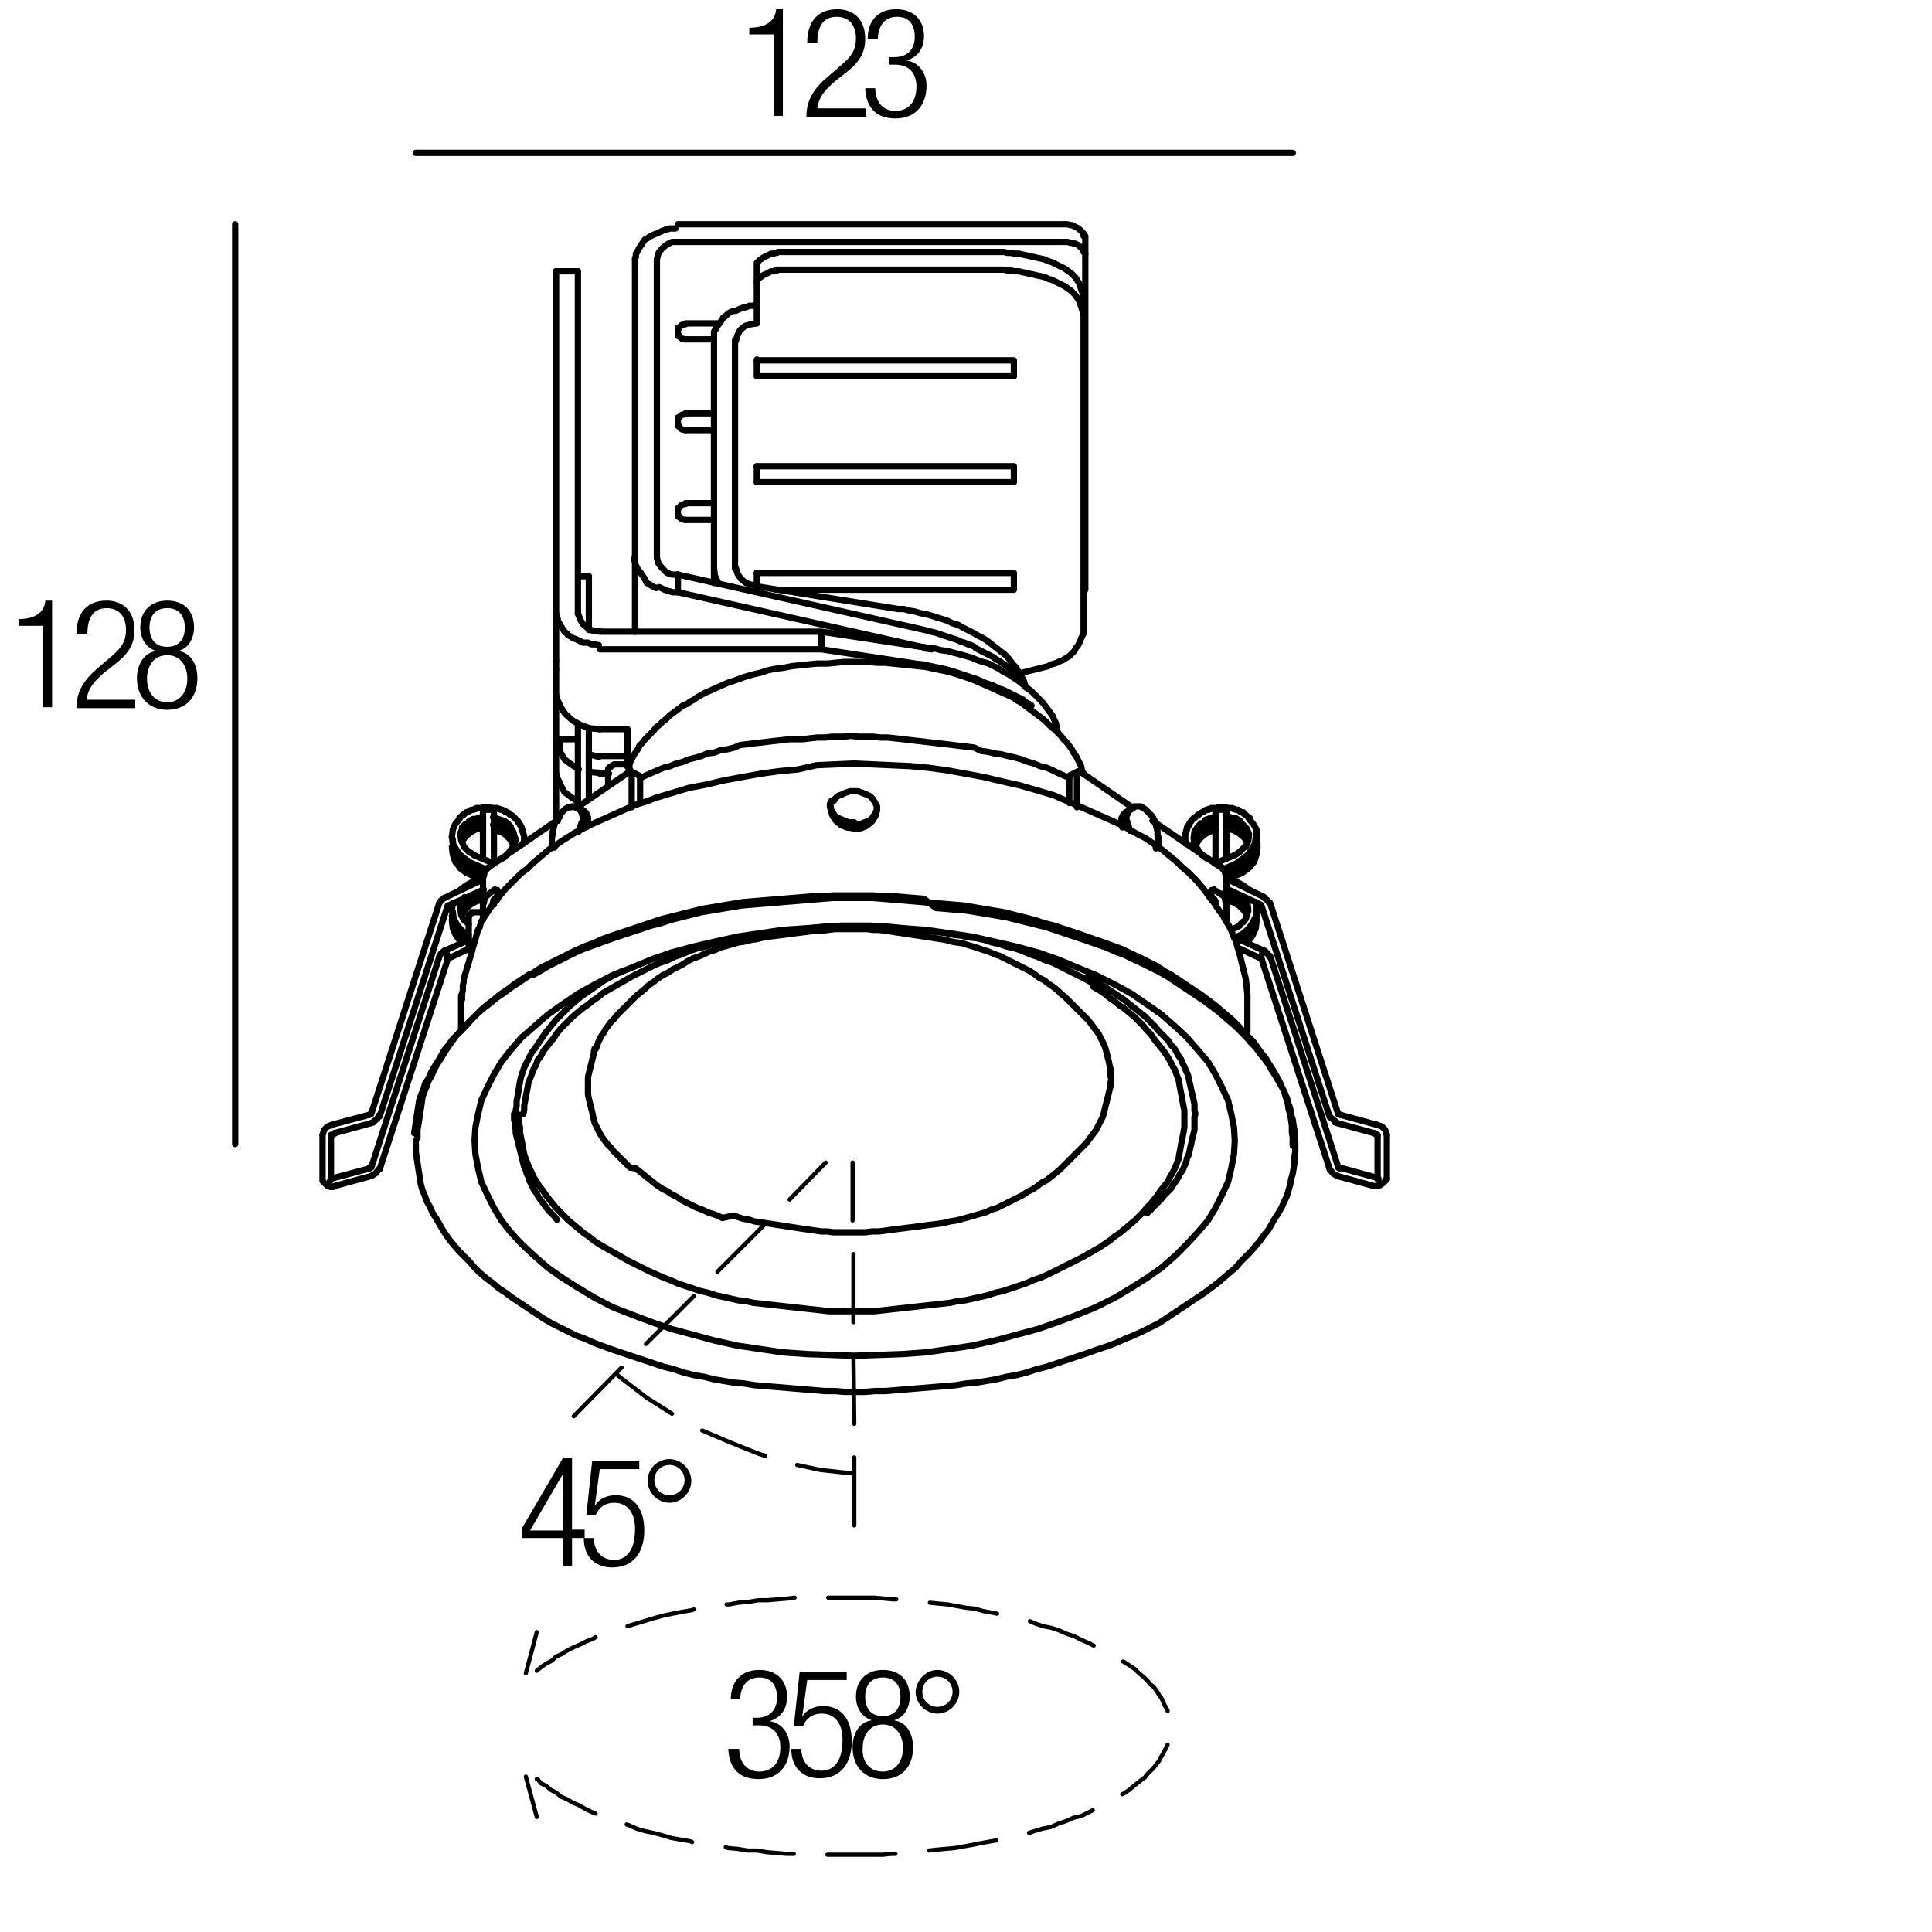 <?xml version="1.0" encoding="utf-8"?>
<!-- Generator: Adobe Illustrator 19.0.0, SVG Export Plug-In . SVG Version: 6.00 Build 0)  -->
<svg version="1.1" id="Livello_1" xmlns="http://www.w3.org/2000/svg" xmlns:xlink="http://www.w3.org/1999/xlink" x="0px" y="0px"
	 viewBox="0 0 230 230" enable-background="new 0 0 230 230" xml:space="preserve">
<g>
	<rect x="1" y="71.4" fill="none" width="47.3" height="36.7"/>
	<path d="M5.1,74.5H2.2v-0.8c2.1,0,3.1-0.9,3.2-2.2h0.8v12.7H5.1V74.5z"/>
	<path d="M9.1,75.5c0-2.5,1.2-4,3.6-4c1.7,0,3.3,1,3.3,3.5c0,1.5-0.5,2.6-2.1,3.9L12.5,80c-1.3,1.1-2,1.9-2.2,3.3h5.8v1H9.1
		c0-2.1,1-3.5,2.7-4.9l1.4-1.2c1.3-1.1,1.8-1.9,1.8-3.2c0-1.7-0.9-2.6-2.3-2.6c-1.5,0-2.3,1-2.3,3.1H9.1z"/>
	<path d="M18.6,77.5L18.6,77.5c-1.3-0.4-1.9-1.6-1.9-2.8c0-2.1,1.4-3.2,3.2-3.2c1.9,0,3.2,1.1,3.2,3.2c0,1.2-0.6,2.5-1.9,2.8v0
		c1.6,0.2,2.3,1.7,2.3,3.2c0,2.4-1.4,3.8-3.6,3.8c-2.1,0-3.6-1.4-3.6-3.8C16.3,79.2,17.1,77.7,18.6,77.5z M19.9,83.6
		c1.6,0,2.4-1.3,2.4-2.8c0-1.5-0.8-2.8-2.4-2.8s-2.4,1.3-2.4,2.8C17.5,82.3,18.3,83.6,19.9,83.6z M19.9,77c1.4,0,2.1-0.9,2.1-2.3
		c0-1.4-0.7-2.3-2.1-2.3c-1.4,0-2.1,0.9-2.1,2.3C17.8,76.1,18.5,77,19.9,77z"/>
</g>
<g>
	<rect x="86.2" y="198.7" fill="none" width="47.3" height="13.4"/>
	<path d="M89.5,204.5h0.6c1.5,0,2.4-0.9,2.4-2.4c0-1.5-0.7-2.4-2.1-2.4c-1.3,0-2.2,0.8-2.3,2.6H87c0-2.1,1.2-3.5,3.4-3.5
		c2,0,3.3,1.2,3.3,3.2c0,1.4-0.7,2.5-2.1,2.9v0c1.5,0.2,2.4,1.5,2.4,3c0,2.3-1.3,3.9-3.7,3.9c-2.2,0-3.5-1.2-3.6-3.6H88
		c0,1.5,0.8,2.7,2.4,2.7c1.3,0,2.5-0.8,2.5-2.9c0-1.7-1-2.6-2.5-2.6h-0.8V204.5z"/>
	<path d="M100.8,199v1h-4.7l-0.6,4.4l0,0c0.5-0.9,1.5-1.3,2.5-1.3c2,0,3.4,1.4,3.4,4.2c0,2.6-1.3,4.4-3.8,4.4c-2,0-3.4-1.2-3.4-3.5
		h1.2c0,1.4,0.8,2.6,2.4,2.6s2.5-1.3,2.5-3.7c0-1.8-0.8-3.1-2.5-3.1c-1,0-1.8,0.5-2.2,1.5h-1.1l0.7-6.5H100.8z"/>
	<path d="M103.8,204.8L103.8,204.8c-1.3-0.4-1.9-1.6-1.9-2.8c0-2.1,1.4-3.2,3.2-3.2c1.9,0,3.2,1.1,3.2,3.2c0,1.2-0.6,2.5-1.9,2.8v0
		c1.6,0.2,2.3,1.7,2.3,3.2c0,2.4-1.4,3.8-3.6,3.8c-2.1,0-3.6-1.4-3.6-3.8C101.5,206.5,102.2,205,103.8,204.8z M105.1,210.9
		c1.6,0,2.4-1.3,2.4-2.8c0-1.5-0.8-2.8-2.4-2.8s-2.4,1.3-2.4,2.8C102.6,209.6,103.4,210.9,105.1,210.9z M105.1,204.3
		c1.4,0,2.1-0.9,2.1-2.3c0-1.4-0.7-2.3-2.1-2.3c-1.4,0-2.1,0.9-2.1,2.3C103,203.4,103.7,204.3,105.1,204.3z"/>
	<path d="M111.6,198.8c1.4,0,2.6,1.2,2.6,2.6c0,1.4-1.2,2.6-2.6,2.6c-1.4,0-2.6-1.2-2.6-2.6C109.1,200,110.2,198.8,111.6,198.8z
		 M111.6,203.2c1,0,1.8-0.8,1.8-1.8s-0.8-1.8-1.8-1.8c-1,0-1.8,0.8-1.8,1.8S110.6,203.2,111.6,203.2z"/>
</g>
<g>
	<rect x="61.5" y="173.6" fill="none" width="47.3" height="13.4"/>
	<path d="M67,183.1h-4.9v-1.1l4.9-8.4h1.1v8.5h1.5v1h-1.5v3.3H67V183.1z M67,182.2v-6.7h0l-3.9,6.7H67z"/>
	<path d="M76.1,173.9v1h-4.7l-0.6,4.4l0,0c0.5-0.9,1.5-1.3,2.5-1.3c2,0,3.4,1.4,3.4,4.2c0,2.6-1.3,4.4-3.8,4.4c-2,0-3.4-1.2-3.4-3.5
		h1.2c0,1.4,0.8,2.6,2.4,2.6s2.5-1.3,2.5-3.7c0-1.8-0.8-3.1-2.5-3.1c-1,0-1.8,0.5-2.2,1.5h-1.1l0.7-6.5H76.1z"/>
	<path d="M79.7,173.7c1.4,0,2.6,1.2,2.6,2.6c0,1.4-1.2,2.6-2.6,2.6c-1.4,0-2.6-1.2-2.6-2.6C77.1,174.8,78.3,173.7,79.7,173.7z
		 M79.7,178c1,0,1.8-0.8,1.8-1.8s-0.8-1.8-1.8-1.8c-1,0-1.8,0.8-1.8,1.8S78.7,178,79.7,178z"/>
</g>
<g>
	
		<line fill="none" stroke="#000000" stroke-width="0.5" stroke-linecap="round" stroke-linejoin="round" stroke-miterlimit="10" x1="101.5" y1="138.4" x2="101.5" y2="145.3"/>
	
		<line fill="none" stroke="#000000" stroke-width="0.5" stroke-linecap="round" stroke-linejoin="round" stroke-miterlimit="10" x1="101.6" y1="149.3" x2="101.6" y2="157.4"/>
	
		<line fill="none" stroke="#000000" stroke-width="0.5" stroke-linecap="round" stroke-linejoin="round" stroke-miterlimit="10" x1="101.6" y1="161.4" x2="101.7" y2="169.5"/>
	
		<line fill="none" stroke="#000000" stroke-width="0.5" stroke-linecap="round" stroke-linejoin="round" stroke-miterlimit="10" x1="101.7" y1="173.5" x2="101.7" y2="181.6"/>
	
		<line fill="none" stroke="#000000" stroke-width="0.5" stroke-linecap="round" stroke-linejoin="round" stroke-miterlimit="10" x1="98.3" y1="138.4" x2="94" y2="142.8"/>
	
		<line fill="none" stroke="#000000" stroke-width="0.5" stroke-linecap="round" stroke-linejoin="round" stroke-miterlimit="10" x1="91.1" y1="145.7" x2="85.4" y2="151.4"/>
	
		<line fill="none" stroke="#000000" stroke-width="0.5" stroke-linecap="round" stroke-linejoin="round" stroke-miterlimit="10" x1="82.6" y1="154.3" x2="76.9" y2="160"/>
	
		<line fill="none" stroke="#000000" stroke-width="0.5" stroke-linecap="round" stroke-linejoin="round" stroke-miterlimit="10" x1="74" y1="162.8" x2="68.3" y2="168.6"/>
	
		<polyline fill="none" stroke="#000000" stroke-width="0.5" stroke-linecap="round" stroke-linejoin="round" stroke-miterlimit="10" points="
		73.4,163.6 74,164.1 77,166.4 80,168.3 	"/>
	
		<polyline fill="none" stroke="#000000" stroke-width="0.5" stroke-linecap="round" stroke-linejoin="round" stroke-miterlimit="10" points="
		83.6,170.3 86.9,171.7 90.4,173.1 91.1,173.3 	"/>
	
		<polyline fill="none" stroke="#000000" stroke-width="0.5" stroke-linecap="round" stroke-linejoin="round" stroke-miterlimit="10" points="
		94.9,174.4 97.7,175 101.4,175.4 	"/>
	
		<line fill="none" stroke="#000000" stroke-width="0.5" stroke-linecap="round" stroke-linejoin="round" stroke-miterlimit="10" x1="63.9" y1="216.3" x2="62.6" y2="211.5"/>
	
		<polyline fill="none" stroke="#000000" stroke-width="0.5" stroke-linecap="round" stroke-linejoin="round" stroke-miterlimit="10" points="
		63.9,211.8 64,211.8 64.4,212.3 65,212.6 65.6,213.1 66.2,213.4 66.8,213.9 67.5,214.2 68.2,214.6 68.9,214.9 69.6,215.3 
		70.4,215.7 70.9,215.9 	"/>
	
		<polyline fill="none" stroke="#000000" stroke-width="0.5" stroke-linecap="round" stroke-linejoin="round" stroke-miterlimit="10" points="
		74.6,217.2 74.9,217.3 75.8,217.7 76.8,218 77.8,218.2 78.9,218.5 79.9,218.8 81,219 82.2,219.2 82.4,219.3 	"/>
	
		<polyline fill="none" stroke="#000000" stroke-width="0.5" stroke-linecap="round" stroke-linejoin="round" stroke-miterlimit="10" points="
		86.4,219.9 86.6,220 87.8,220.1 89,220.3 90.1,220.3 91.3,220.5 92.5,220.6 93.7,220.7 94.5,220.7 	"/>
	
		<polyline fill="none" stroke="#000000" stroke-width="0.5" stroke-linecap="round" stroke-linejoin="round" stroke-miterlimit="10" points="
		98.5,220.8 99.4,220.8 100.6,220.8 101.7,220.8 102.8,220.8 104,220.8 105.1,220.8 106.1,220.7 106.6,220.7 	"/>
	
		<polyline fill="none" stroke="#000000" stroke-width="0.5" stroke-linecap="round" stroke-linejoin="round" stroke-miterlimit="10" points="
		110.6,220.3 111.5,220.2 112.6,220.1 113.7,220 114.8,219.8 115.9,219.6 116.9,219.4 118,219.2 118.6,219.1 	"/>
	
		<polyline fill="none" stroke="#000000" stroke-width="0.5" stroke-linecap="round" stroke-linejoin="round" stroke-miterlimit="10" points="
		122.5,218.2 123.1,218 124.1,217.7 125.1,217.5 126,217.1 126.9,216.8 127.8,216.4 128.7,216.2 129.5,215.8 130.1,215.5 	"/>
	
		<polyline fill="none" stroke="#000000" stroke-width="0.5" stroke-linecap="round" stroke-linejoin="round" stroke-miterlimit="10" points="
		133.6,213.6 133.8,213.5 134.4,213.1 135,212.6 135.5,212.2 136,211.8 136.3,211.6 136.5,211.3 136.7,211.1 136.9,210.9 
		137.1,210.7 137.3,210.5 137.7,210 138,209.6 138.2,209.2 138.5,208.7 138.7,208.3 138.9,207.9 139,207.7 	"/>
	
		<polyline fill="none" stroke="#000000" stroke-width="0.5" stroke-linecap="round" stroke-linejoin="round" stroke-miterlimit="10" points="
		139,203.7 139,203.6 138.7,203.1 138.5,202.7 138.3,202.2 138,201.8 137.7,201.3 137.4,200.9 137.2,200.7 136.9,200.5 136.7,200.2 
		136.5,200 136.3,199.8 136.1,199.6 135.6,199.2 135.1,198.7 134.5,198.3 133.9,197.9 133.7,197.8 	"/>
	
		<polyline fill="none" stroke="#000000" stroke-width="0.5" stroke-linecap="round" stroke-linejoin="round" stroke-miterlimit="10" points="
		130.2,195.9 129.6,195.6 128.7,195.2 127.9,194.8 127,194.5 126.1,194.1 125.2,193.8 124.2,193.6 123.3,193.3 122.6,193 	"/>
	
		<polyline fill="none" stroke="#000000" stroke-width="0.5" stroke-linecap="round" stroke-linejoin="round" stroke-miterlimit="10" points="
		118.7,192.1 118.2,192 117.1,191.8 116,191.5 115,191.4 113.9,191.2 112.8,191 111.7,190.9 110.7,190.8 	"/>
	
		<polyline fill="none" stroke="#000000" stroke-width="0.5" stroke-linecap="round" stroke-linejoin="round" stroke-miterlimit="10" points="
		106.7,190.4 106.3,190.4 105.2,190.3 104.1,190.2 103,190.2 101.9,190.2 100.7,190.2 99.6,190.2 98.6,190.2 	"/>
	
		<polyline fill="none" stroke="#000000" stroke-width="0.5" stroke-linecap="round" stroke-linejoin="round" stroke-miterlimit="10" points="
		94.6,190.2 93.8,190.3 92.6,190.4 91.4,190.5 90.3,190.5 89.1,190.7 87.9,190.8 86.8,191 86.5,191 	"/>
	
		<polyline fill="none" stroke="#000000" stroke-width="0.5" stroke-linecap="round" stroke-linejoin="round" stroke-miterlimit="10" points="
		82.6,191.6 82.3,191.7 81.1,191.9 80.1,192.1 79.1,192.3 78,192.6 77,192.9 76,193.2 75,193.5 74.7,193.6 	"/>
	
		<polyline fill="none" stroke="#000000" stroke-width="0.5" stroke-linecap="round" stroke-linejoin="round" stroke-miterlimit="10" points="
		70.9,194.9 70.6,195.1 69.8,195.4 69,195.8 68.3,196.1 67.5,196.5 66.9,196.9 66.2,197.2 65.7,197.7 65.1,198 64.5,198.4 64,198.8 
		63.9,198.9 	"/>
	
		<line fill="none" stroke="#000000" stroke-width="0.5" stroke-linecap="round" stroke-linejoin="round" stroke-miterlimit="10" x1="62.6" y1="199.2" x2="63.9" y2="194.3"/>
</g>
<g>
	<rect x="87.9" y="1" fill="none" width="47.3" height="36.7"/>
	<path d="M92.1,4.1h-2.9V3.3c2.1,0,3.1-0.9,3.2-2.2h0.8v12.7h-1.1V4.1z"/>
	<path d="M96.1,5.1c0-2.5,1.2-4,3.6-4c1.7,0,3.3,1,3.3,3.5c0,1.5-0.5,2.6-2.1,3.9l-1.4,1.1c-1.3,1.1-2,1.9-2.2,3.3h5.8v1H96
		c0-2.1,1-3.5,2.7-4.9l1.4-1.2c1.3-1.1,1.8-1.9,1.8-3.2c0-1.7-0.9-2.6-2.3-2.6c-1.5,0-2.3,1-2.3,3.1H96.1z"/>
	<path d="M105.9,6.8h0.6c1.5,0,2.4-0.9,2.4-2.4c0-1.5-0.7-2.4-2.1-2.4c-1.3,0-2.2,0.8-2.3,2.6h-1.2c0-2.1,1.2-3.5,3.4-3.5
		c2,0,3.3,1.2,3.3,3.2c0,1.4-0.7,2.5-2.1,2.9v0c1.5,0.2,2.4,1.5,2.4,3c0,2.3-1.3,3.9-3.7,3.9c-2.2,0-3.5-1.2-3.6-3.6h1.2
		c0,1.5,0.8,2.7,2.4,2.7c1.3,0,2.5-0.8,2.5-2.9c0-1.7-1-2.6-2.5-2.6h-0.8V6.8z"/>
</g>
<g>
	
		<path fill="none" stroke="#000000" stroke-width="0.75" stroke-linecap="round" stroke-linejoin="round" stroke-miterlimit="10" d="
		M61.2,132.6v0.4v0.3l0.1,0.4v0.4l0.1,0.4v0.4l0.1,0.4l0.1,0.4l0.1,0.4l0.1,0.4l0.1,0.4l0.1,0.4l0.1,0.4l0.1,0.4l0.1,0.4l0.1,0.4
		l0.2,0.4l0.1,0.4l0.2,0.4l0.1,0.4l0.2,0.4l0.2,0.4l0.2,0.4l0.3,0.4l0.2,0.4l0.3,0.4l0.3,0.4l0.3,0.4l0.3,0.4l0.3,0.3l0.4,0.4
		l0.3,0.4 M137,144l0.4-0.4l0.4-0.4l0.4-0.4l0.4-0.5l0.4-0.4l0.4-0.4l0.3-0.5l0.3-0.4l0.3-0.5l0.2-0.4l0.3-0.4l0.2-0.5l0.2-0.4
		l0.1-0.5l0.2-0.4l0.1-0.4l0.1-0.5l0.1-0.4l0.1-0.5l0.1-0.4l0.1-0.4l0.1-0.4v-0.5V133l0.1-0.4l-0.1-0.4v-0.4v-0.4l-0.1-0.4l-0.1-0.5
		l-0.1-0.4l-0.1-0.4l-0.1-0.5l-0.1-0.4l-0.1-0.5l-0.1-0.4l-0.2-0.4l-0.2-0.5l-0.2-0.4l-0.2-0.5l-0.3-0.4l-0.2-0.4l-0.3-0.5l-0.4-0.4
		l-0.3-0.5l-0.4-0.4l-0.4-0.4l-0.4-0.4l-0.4-0.5l-0.4-0.4l-0.4-0.4l-0.4-0.4l-0.5-0.4l-0.5-0.4l-0.5-0.4l-0.5-0.4l-0.5-0.4l-0.6-0.4
		l-0.6-0.4l-0.6-0.4l-0.6-0.4l-0.6-0.4l-0.6-0.4l-0.6-0.4 M74.1,115.6l-0.8,0.4l-0.8,0.4l-0.7,0.4l-0.7,0.5l-0.7,0.5l-0.6,0.4
		l-0.7,0.5l-0.6,0.5l-0.6,0.5l-0.6,0.6l-0.5,0.5l-0.6,0.6l-0.4,0.5l-0.5,0.6l-0.4,0.5l-0.4,0.6l-0.4,0.6l-0.4,0.6l-0.4,0.5l-0.3,0.6
		l-0.3,0.6l-0.3,0.6l-0.2,0.6l-0.2,0.6l-0.1,0.5l-0.1,0.6l-0.1,0.6l-0.1,0.6l-0.1,0.5v0.6l-0.1,0.5v0.6 M61.8,133.2v0.5l0.1,0.5v0.6
		l0.1,0.5l0.1,0.5l0.1,0.5l0.1,0.6l0.1,0.5l0.2,0.6l0.2,0.5l0.2,0.5l0.3,0.6l0.2,0.5l0.4,0.6l0.3,0.5l0.4,0.5l0.4,0.6l0.4,0.5
		l0.4,0.5l0.4,0.5l0.5,0.5l0.5,0.5l0.5,0.5l0.6,0.5l0.6,0.5l0.6,0.5l0.6,0.4l0.6,0.5l0.6,0.4l0.7,0.4l0.7,0.4l0.7,0.4l0.7,0.4
		l0.7,0.4l0.8,0.4l0.8,0.4l0.8,0.4l0.9,0.4l0.9,0.4l0.8,0.3l0.9,0.4l0.9,0.3l0.9,0.3l0.9,0.3l0.9,0.2l0.9,0.3l0.9,0.2l0.9,0.2
		l0.9,0.2l0.9,0.1l0.9,0.2l0.9,0.1l0.9,0.1l0.9,0.1l0.9,0.1l0.9,0.1l0.9,0.1l0.9,0.1l0.9,0.1l0.9,0.1l0.9,0.1h0.9h0.9h0.9h0.9h0.9
		h0.9l0.9-0.1l0.9-0.1l0.9-0.1l0.9-0.1l0.9-0.1l0.9-0.1l0.9-0.1l0.9-0.1l0.9-0.1l0.9-0.1l0.9-0.2l0.9-0.1l0.9-0.2l0.9-0.2l0.9-0.2
		l0.9-0.3l0.9-0.2l0.9-0.3l0.9-0.3l0.9-0.3l0.9-0.4l0.9-0.3l0.9-0.4l0.8-0.4l0.8-0.4l0.8-0.4l0.8-0.4l0.8-0.4l0.7-0.4l0.7-0.4
		l0.7-0.4l0.6-0.4l0.6-0.4l0.6-0.5l0.6-0.4l0.6-0.5l0.6-0.5l0.6-0.5l0.5-0.5l0.5-0.5l0.4-0.5l0.5-0.5l0.4-0.5l0.4-0.5l0.4-0.6
		l0.4-0.5l0.4-0.5l0.3-0.6l0.3-0.5l0.3-0.6l0.2-0.5l0.2-0.5l0.1-0.6l0.1-0.5l0.1-0.6l0.1-0.5l0.1-0.5l0.1-0.5l0.1-0.6v-0.5v-0.5
		v-0.5v-0.5l-0.1-0.5l-0.1-0.5l-0.1-0.6l-0.1-0.5l-0.1-0.5l-0.1-0.6l-0.1-0.5l-0.2-0.5l-0.2-0.6l-0.3-0.5l-0.3-0.6l-0.3-0.5
		l-0.4-0.6l-0.4-0.5l-0.4-0.5l-0.4-0.5l-0.4-0.6l-0.5-0.5l-0.4-0.5l-0.5-0.5l-0.5-0.5l-0.6-0.5l-0.6-0.5l-0.6-0.4l-0.6-0.5l-0.6-0.4
		l-0.6-0.5l-0.6-0.4l-0.7-0.4L130,117l-0.7-0.4l-0.8-0.4l-0.8-0.4l-0.8-0.4l-0.8-0.4l-0.8-0.4l-0.9-0.3l-0.9-0.4l-0.9-0.3l-0.9-0.4
		l-0.9-0.3l-0.9-0.2l-0.9-0.3l-0.9-0.2l-0.9-0.3l-0.9-0.2l-0.9-0.1l-0.9-0.2l-0.9-0.1l-0.9-0.2l-0.9-0.1l-0.9-0.1l-0.9-0.1l-0.9-0.1
		l-0.9-0.1l-0.9-0.1l-0.9-0.1l-0.9-0.1h-0.9l-0.9-0.1h-0.9h-0.9h-0.9h-0.9l-0.9,0.1h-0.9l-0.9,0.1l-0.9,0.1l-0.9,0.1l-0.9,0.1
		l-0.9,0.1l-0.9,0.1l-0.9,0.1l-0.9,0.1l-0.9,0.2l-0.9,0.1l-0.9,0.2l-0.9,0.1l-0.9,0.2l-0.9,0.3l-0.9,0.2l-0.9,0.3l-0.9,0.2l-0.9,0.3
		l-0.9,0.4l-0.9,0.3l-0.8,0.4l-0.9,0.3l-0.9,0.4l-0.8,0.4l-0.8,0.4l-0.8,0.4l-0.7,0.4l-0.7,0.4l-0.7,0.4l-0.7,0.4l-0.7,0.4l-0.6,0.5
		l-0.6,0.4l-0.6,0.5l-0.6,0.4l-0.6,0.5l-0.6,0.5l-0.5,0.5l-0.5,0.5l-0.5,0.5l-0.4,0.5l-0.4,0.6l-0.4,0.5l-0.4,0.5l-0.4,0.5l-0.3,0.6
		l-0.4,0.5l-0.2,0.6l-0.3,0.5l-0.2,0.6l-0.2,0.5l-0.2,0.5l-0.1,0.6l-0.1,0.5l-0.1,0.5l-0.1,0.6l-0.1,0.5v0.5l-0.1,0.5 M61.8,132.7
		v0.5 M90.1,31.5v-0.1v-0.1l0.1-0.1l0.1-0.1l0.1-0.1l0.1-0.1l0.2-0.1l0.1-0.1l0.2-0.1l0.2-0.1l0.2-0.1l0.2-0.1l0.2-0.1h0.3l0.2-0.1
		h0.2 M90.1,33.6v-0.1v-0.1l0.1-0.1l0.1-0.1l0.1-0.1l0.1-0.1l0.2-0.1l0.1-0.1l0.2-0.1l0.2-0.1l0.2-0.1l0.2-0.1l0.2-0.1h0.3l0.2-0.1
		h0.2 M90.1,31.5v2 M92.6,30H119 M92.6,32.1H119 M119,30h0.5l0.4,0.1h0.4l0.5,0.1h0.5l0.4,0.1l0.5,0.1l0.4,0.1l0.5,0.1l0.4,0.1
		l0.5,0.1l0.4,0.1l0.4,0.2l0.4,0.1l0.4,0.2l0.4,0.2l0.4,0.2l0.4,0.2l0.4,0.3l0.3,0.2l0.3,0.3l0.2,0.2l0.2,0.3l0.2,0.3l0.1,0.2
		l0.1,0.3l0.1,0.3l0.1,0.3l0.1,0.2v0.3l0.1,0.3v0.3v2 M119,32.1h0.5l0.4,0.1h0.4l0.5,0.1h0.5l0.4,0.1l0.5,0.1l0.4,0.1l0.5,0.1
		l0.4,0.1l0.5,0.1l0.4,0.1l0.4,0.2l0.4,0.1l0.4,0.2l0.4,0.2l0.4,0.2l0.4,0.2l0.4,0.3l0.3,0.2l0.3,0.3l0.2,0.2l0.2,0.3l0.2,0.3
		l0.1,0.2l0.1,0.3l0.1,0.3l0.1,0.3l0.1,0.3v0.2l0.1,0.3V38v37v0.2v0.2l-0.1,0.2l-0.1,0.2l-0.1,0.2l-0.1,0.3l-0.1,0.2l-0.1,0.2
		l-0.1,0.2l-0.2,0.2l-0.1,0.2l-0.1,0.2l-0.2,0.2l-0.2,0.2l-0.2,0.2l-0.3,0.2l-0.2,0.1l-0.3,0.2l-0.3,0.1l-0.4,0.2l-0.3,0.1l-0.4,0.1
		l-0.3,0.2l-0.4,0.1l-0.4,0.1l-0.4,0.1l-0.4,0.1l-0.4,0.1l-0.4,0.1l-0.4,0.1l-0.4,0.1l-0.4,0.1 M120.7,68.2H90.1 M90.1,57.4h30.6
		v-1.9H90.1 M90.1,44.8h30.6v-1.9H90.1 M92.3,70.2h28.4v-2 M85,67.7V40.5 M87.5,67.7V40.5 M85,67.7v1.7"/>
	
		<path fill="none" stroke="#000000" stroke-width="0.75" stroke-linecap="round" stroke-linejoin="bevel" stroke-miterlimit="10" d="
		M87.6,67.6l0.2,0.7l0.4,0.6l0.6,0.5l0.6,0.2l0.7,0.1 M85,67.6l0.1,0.9l0.4,0.9"/>
	
		<polyline fill="none" stroke="#000000" stroke-width="0.75" stroke-linecap="round" stroke-linejoin="round" stroke-miterlimit="10" points="
		122.2,81.9 122,81.5 121.9,81.1 121.7,80.7 121.5,80.3 121.2,79.9 121,79.5 120.6,79.1 120.3,78.7 120,78.3 119.6,77.9 119.2,77.6 
		118.7,77.2 118.3,76.9 117.8,76.5 117.4,76.2 116.9,75.9 116.3,75.6 115.8,75.3 115.2,75 114.6,74.7 114.1,74.4 113.4,74.2 
		112.8,73.9 112.2,73.7 111.5,73.5 110.9,73.3 110.2,73.1 109.6,73 108.9,72.8 108.3,72.7 107.6,72.5 106.9,72.5 90.1,69.8 	"/>
	
		<polyline fill="none" stroke="#000000" stroke-width="0.75" stroke-linecap="round" stroke-linejoin="bevel" stroke-miterlimit="10" points="
		90.1,38.5 89.4,38.6 88.7,38.8 88.1,39.3 87.8,39.9 87.6,40.6 	"/>
	
		<path fill="none" stroke="#000000" stroke-width="0.75" stroke-linecap="round" stroke-linejoin="round" stroke-miterlimit="10" d="
		M90.1,42.8v1.9 M90.1,55.5v1.9 M90.1,68.2v1.7 M90.1,36.3h-0.2l-0.3,0.1h-0.2h-0.2l-0.2,0.1l-0.3,0.1h-0.2l-0.2,0.1l-0.3,0.1
		l-0.2,0.1l-0.2,0.1L87.3,37l-0.2,0.1l-0.2,0.1l-0.2,0.1l-0.1,0.1l-0.2,0.2l-0.1,0.1l-0.2,0.1l-0.1,0.2l-0.1,0.1l-0.1,0.2l-0.1,0.1
		L85.3,39l-0.1,0.2l-0.1,0.1l-0.1,0.2L85,39.8V40L85,40.1v0.2v0.1 M90.1,38.4v-4.8 M71.4,75.2h26.4v2.1H71.4 M97.8,75.2l11.2,1.7
		 M97.8,77.3l11.2,1.7 M108.9,76.9l0.8,0.1l0.8,0.1l0.8,0.1l0.7,0.2l0.8,0.1l0.7,0.2l0.8,0.2l0.7,0.2l0.7,0.2l0.7,0.3l0.6,0.2
		l0.4,0.1l0.3,0.1l0.6,0.3l0.6,0.3l0.6,0.4l0.6,0.3l0.6,0.4l0.6,0.4l0.5,0.4l0.5,0.4l0.5,0.4l0.4,0.4l0.4,0.4l0.4,0.4l0.4,0.5
		l0.3,0.4l0.3,0.4l0.3,0.4l0.2,0.5l0.2,0.4l0.1,0.5l0.1,0.4 M108.9,79l1,0.1l0.9,0.2l1,0.2l0.9,0.2l1,0.3l0.9,0.3l0.9,0.3l0.9,0.3
		l0.9,0.4l0.9,0.3L119,82l0.4,0.1l0.4,0.2l0.4,0.2l0.4,0.2l0.4,0.2l0.4,0.2l0.4,0.2l0.3,0.3l0.4,0.2l0.3,0.2 M71.4,90h3.4
		 M71.4,92.1h1.1 M74.7,91.3v-4.5h-3.4 M66.2,73.1v0.1l0.1,0.2v0.1l0.1,0.2v0.2l0.1,0.2l0.1,0.1l0.1,0.2l0.1,0.2l0.1,0.1l0.1,0.2
		l0.1,0.1l0.1,0.2l0.1,0.1l0.2,0.1l0.1,0.2l0.2,0.1l0.2,0.1l0.1,0.1l0.2,0.1l0.3,0.1l0.2,0.1l0.2,0.1l0.2,0.1l0.2,0.1H70l0.2,0.1
		l0.2,0.1h0.3h0.2l0.2,0.1h0.2"/>
	
		<polyline fill="none" stroke="#000000" stroke-width="0.75" stroke-linecap="round" stroke-linejoin="bevel" stroke-miterlimit="10" points="
		68.8,73 69.1,73.8 69.4,74.3 70,74.8 70.6,75.1 71.4,75.1 	"/>
	
		<line fill="none" stroke="#000000" stroke-width="0.75" stroke-linecap="round" stroke-linejoin="round" stroke-miterlimit="10" x1="66.3" y1="83.4" x2="66.2" y2="82.8"/>
	
		<path fill="none" stroke="#000000" stroke-width="0.75" stroke-linecap="round" stroke-linejoin="bevel" stroke-miterlimit="10" d="
		M66.7,84.1l0.6,0.9l0.9,0.8l0.9,0.5l1.1,0.4l1.2,0.1 M66.4,83.4l0.3,0.6"/>
	
		<path fill="none" stroke="#000000" stroke-width="0.75" stroke-linecap="round" stroke-linejoin="round" stroke-miterlimit="10" d="
		M66.2,79.7v3.1 M66.2,73.1v5.5"/>
	
		<path fill="none" stroke="#000000" stroke-width="0.75" stroke-linecap="round" stroke-linejoin="bevel" stroke-miterlimit="10" d="
		M70.1,89.8l1.2,0.3 M66.7,93.4l0.5,0.9l0.8,0.6l0.9,0.6 M66.4,92.7l0.3,0.6"/>
	
		<path fill="none" stroke="#000000" stroke-width="0.75" stroke-linecap="round" stroke-linejoin="round" stroke-miterlimit="10" d="
		M66.3,92.7l-0.1-0.6 M66.2,87.8l0.1,0.8"/>
	
		<path fill="none" stroke="#000000" stroke-width="0.75" stroke-linecap="round" stroke-linejoin="bevel" stroke-miterlimit="10" d="
		M66.3,88.7l0.3,0.8 M66.7,89.5l0.5,0.9L68,91l0.9,0.6 M70.1,91.9l1.3,0.1"/>
	
		<path fill="none" stroke="#000000" stroke-width="0.75" stroke-linecap="round" stroke-linejoin="round" stroke-miterlimit="10" d="
		M66.2,87.8v4.2 M66.3,88.6v-0.7l-0.1-0.1 M66.6,89.5V88l-0.3-0.1 M66.6,88h2.2 M66.2,97.1v0.6"/>
	
		<line fill="none" stroke="#000000" stroke-width="0.75" stroke-linecap="round" stroke-linejoin="bevel" stroke-miterlimit="10" x1="66.3" y1="97" x2="66.4" y2="97.7"/>
	
		<path fill="none" stroke="#000000" stroke-width="0.75" stroke-linecap="round" stroke-linejoin="round" stroke-miterlimit="10" d="
		M66.7,97.2L66.7,97.2L66.7,97.2 M66.4,97.7v-0.5L66.2,97 M66.4,97.2l0.2,0.1 M68.8,32.3v1.1 M66.2,32.3v1.1 M68.8,33.4v39.7
		 M66.2,33.4v39.7 M66.2,92.1v5 M66.2,82.8v5 M66.2,78.7v1 M70.9,124.9l0.2-0.4l0.1-0.4l0.2-0.4l0.2-0.4l0.3-0.4l0.2-0.4l0.3-0.4
		l0.3-0.4l0.4-0.4l0.3-0.4l0.4-0.4l0.4-0.4l0.4-0.4l0.4-0.4l0.4-0.4l0.4-0.4l0.5-0.4l0.5-0.4l0.4-0.4l0.6-0.4l0.5-0.4l0.6-0.4
		l0.6-0.3l0.6-0.4l0.6-0.3l0.6-0.3l0.6-0.4l0.6-0.3l0.6-0.2l0.7-0.3l0.6-0.3l0.7-0.2l0.7-0.3l0.7-0.2l0.7-0.2l0.7-0.2l0.7-0.1
		l0.8-0.2l0.7-0.1l0.8-0.2l0.7-0.1l0.8-0.1l0.8-0.1l0.8-0.1l0.7-0.1l0.8-0.1l0.8-0.1l0.8-0.1h0.8l0.7-0.1l0.8-0.1h0.8h0.7h0.8h0.8
		h0.7l0.7,0.1h0.7l0.8,0.1l0.7,0.1l0.6,0.1l0.7,0.1l0.7,0.1l0.6,0.1l0.7,0.1l0.6,0.1l0.7,0.1l0.6,0.1l0.7,0.1l0.6,0.1l0.7,0.2
		l0.6,0.1l0.7,0.1l0.6,0.2l0.7,0.2l0.6,0.2l0.6,0.2l0.6,0.2l0.7,0.3l0.6,0.2l0.6,0.3l0.6,0.3l0.6,0.3l0.6,0.3l0.6,0.3l0.6,0.3
		l0.6,0.4l0.5,0.4l0.6,0.3l0.5,0.4l0.6,0.4l0.5,0.4l0.4,0.4l0.5,0.4l0.4,0.4l0.4,0.4l0.4,0.4l0.4,0.4l0.4,0.4l0.4,0.4l0.4,0.4
		l0.3,0.4l0.3,0.4l0.3,0.4l0.3,0.4l0.2,0.4l0.2,0.4l0.2,0.4l0.2,0.5l0.1,0.4l0.1,0.4l0.1,0.4l0.1,0.4l0.1,0.5l0.1,0.4v0.4v0.4
		l0.1,0.4l-0.1,0.4v0.4l-0.1,0.4l-0.1,0.4l-0.1,0.4l-0.1,0.4l-0.1,0.4l-0.1,0.4l-0.1,0.4l-0.1,0.4l-0.1,0.4l-0.2,0.4l-0.2,0.4
		l-0.2,0.4l-0.2,0.4l-0.3,0.4l-0.3,0.4l-0.3,0.4l-0.3,0.4l-0.4,0.4l-0.4,0.4l-0.4,0.4l-0.4,0.4l-0.4,0.4l-0.4,0.4l-0.4,0.4l-0.4,0.4
		l-0.5,0.4l-0.5,0.4l-0.5,0.4l-0.6,0.3l-0.5,0.4l-0.6,0.4l-0.6,0.3l-0.6,0.4l-0.6,0.3l-0.6,0.3l-0.6,0.3l-0.6,0.3l-0.6,0.3l-0.7,0.2
		l-0.6,0.3l-0.7,0.2l-0.7,0.2l-0.7,0.2l-0.7,0.2l-0.8,0.2l-0.7,0.1l-0.8,0.2l-0.7,0.1l-0.8,0.1l-0.8,0.1l-0.7,0.1l-0.8,0.1l-0.8,0.1
		l-0.8,0.1l-0.8,0.1l-0.7,0.1l-0.8,0.1h-0.8l-0.8,0.1H103h-0.8h-0.8h-0.7h-0.8h-0.7l-0.7-0.1h-0.7l-0.7-0.1l-0.7-0.1l-0.7-0.1
		l-0.7-0.1l-0.6-0.1l-0.7-0.1l-0.6-0.1l-0.7-0.1l-0.6-0.1l-0.7-0.1l-0.6-0.1l-0.7-0.1l-0.6-0.2l-0.7-0.1l-0.6-0.2l-0.6-0.2L86,145
		l-0.6-0.3l-0.6-0.2l-0.6-0.2l-0.6-0.3l-0.6-0.2l-0.6-0.3l-0.6-0.3l-0.6-0.3l-0.6-0.4l-0.6-0.3l-0.6-0.4l-0.6-0.3l-0.6-0.4l-0.5-0.4
		l-0.5-0.4l-0.5-0.4l-0.5-0.4l-0.5-0.4L75,139l-0.4-0.4l-0.4-0.4l-0.4-0.4l-0.4-0.4L73,137l-0.3-0.4l-0.4-0.4l-0.3-0.4l-0.3-0.4
		l-0.3-0.5l-0.2-0.4l-0.2-0.4l-0.2-0.4l-0.1-0.4l-0.1-0.4l-0.1-0.5l-0.1-0.4l-0.1-0.4l-0.1-0.4l-0.1-0.4l-0.1-0.5v-0.4V129v-0.4
		v-0.4l0.1-0.4l0.1-0.4l0.1-0.4l0.1-0.4l0.1-0.4l0.1-0.4l0.1-0.4 M70.7,125.2l0.1-0.4 M75,91.7L75,91.7v-0.1l-0.1-0.1v-0.1l-0.1-0.1
		l-0.1-0.1l-0.1-0.1l-0.1-0.1L74.4,91L74.2,91H74h-0.3h-0.2L73.2,91h-0.1l-0.1,0.1h-0.1l-0.1,0.1l-0.1,0.1h-0.1l-0.1,0.1l-0.1,0.1
		v0.1v0.1v0.1 M55.8,112.8v-3.7V109"/>
	<rect x="55.7" y="112.7" width="0.1" height="0.1"/>
	
		<path fill="none" stroke="#000000" stroke-width="0.75" stroke-linecap="round" stroke-linejoin="round" stroke-miterlimit="10" d="
		M70.1,68.6v1.1v5.3 M70.1,86.7v8.4 M68.8,86.2v9.7 M49.5,136.5v0.6l0.1,0.7l0.1,0.6l0.1,0.7l0.1,0.6l0.1,0.7l0.1,0.6l0.2,0.7
		l0.3,0.7l0.2,0.6l0.4,0.7l0.3,0.7l0.4,0.6l0.4,0.7l0.4,0.7l0.4,0.6l0.5,0.7l0.5,0.6l0.6,0.7l0.6,0.6l0.6,0.6l0.6,0.7l0.6,0.6
		l0.7,0.6l0.8,0.6l0.7,0.6l0.9,0.6l0.8,0.6l0.9,0.6l0.9,0.6l0.9,0.6l0.9,0.6l1,0.6l1,0.5l1,0.5l1,0.5l1.1,0.4l1.1,0.5l1.1,0.4
		l1.1,0.4l1.2,0.4l1.2,0.4l1.2,0.4l1.2,0.4l1.2,0.4l1.2,0.3l1.2,0.4l1.2,0.3l1.2,0.2l1.2,0.3l1.2,0.2l1.2,0.2l1.2,0.1l1.2,0.2
		l1.2,0.1l1.2,0.1l1.2,0.1l1.2,0.1l1.2,0.1l1.2,0.1l1.2,0.1h1.2l1.2,0.1h1.2h1.2l1.2-0.1h1.2l1.2-0.1l1.2-0.1l1.2-0.1l1.2-0.1
		l1.2-0.1l1.2-0.1l1.2-0.1l1.2-0.2l1.2-0.1l1.2-0.2l1.2-0.2l1.2-0.3l1.2-0.2l1.2-0.3l1.2-0.4l1.2-0.3l1.2-0.4l1.2-0.4l1.2-0.4
		l1.2-0.4l1.1-0.4l1.2-0.4l1.1-0.4l1.1-0.5l1-0.4l1.1-0.5l1-0.5l1-0.5l0.9-0.6l0.9-0.6l0.9-0.6l0.9-0.6l0.9-0.6l0.9-0.6l0.8-0.6
		l0.8-0.6l0.7-0.6l0.7-0.6l0.7-0.6l0.6-0.7l0.6-0.6l0.6-0.6l0.6-0.7l0.5-0.6l0.5-0.7l0.5-0.6l0.4-0.7l0.4-0.7l0.4-0.6l0.4-0.7
		l0.3-0.7l0.3-0.6l0.2-0.7l0.2-0.7l0.1-0.6l0.2-0.7l0.1-0.6l0.1-0.7v-0.6l0.1-0.7v-0.6v-0.6l-0.1-0.6v-0.7l-0.1-0.6l-0.1-0.7
		l-0.2-0.6l-0.1-0.7l-0.2-0.6l-0.2-0.7l-0.3-0.7l-0.3-0.6l-0.4-0.7l-0.4-0.7l-0.4-0.6l-0.4-0.7l-0.5-0.7l-0.5-0.6l-0.5-0.7l-0.6-0.6
		l-0.6-0.7l-0.6-0.6l-0.6-0.6l-0.7-0.6l-0.7-0.6l-0.7-0.6l-0.8-0.6l-0.8-0.6l-0.9-0.6l-0.9-0.6l-0.9-0.6l-0.9-0.6l-0.9-0.6l-0.9-0.5
		l-1-0.5l-1-0.5l-1.1-0.5l-1-0.5l-1.1-0.4l-1.1-0.5l-1.2-0.4l-1.1-0.4l-1.2-0.4l-1.2-0.4l-1.2-0.4l-1.2-0.4l-1.2-0.3l-1.2-0.3
		l-1.2-0.3l-1.2-0.3l-1.2-0.2l-1.2-0.2l-1.2-0.2l-1.2-0.2l-1.2-0.1l-1.2-0.1l-1.2-0.1L110,107l-1.2-0.1l-1.2-0.1l-1.2-0.1h-1.2
		l-1.2-0.1h-1.2h-1.2h-1.2h-1.2l-1.2,0.1h-1.2l-1.2,0.1l-1.2,0.1l-1.2,0.1l-1.2,0.1l-1.2,0.1l-1.2,0.1l-1.2,0.1l-1.2,0.2l-1.2,0.2
		l-1.2,0.2l-1.2,0.2l-1.2,0.3l-1.2,0.3l-1.2,0.3l-1.2,0.3l-1.2,0.4l-1.2,0.4l-1.2,0.4l-1.2,0.4l-1.2,0.4l-1.1,0.4l-1.1,0.5l-1.1,0.4
		l-1.1,0.5l-1,0.5l-1,0.5l-1,0.5l-1,0.5l-0.9,0.6l-0.9,0.6l-0.9,0.6l-0.9,0.6l-0.8,0.6l-0.9,0.6l-0.7,0.6l-0.8,0.6l-0.7,0.6
		l-0.6,0.6l-0.6,0.6l-0.6,0.6l-0.6,0.7l-0.6,0.6l-0.5,0.7l-0.5,0.6l-0.4,0.7l-0.4,0.7l-0.4,0.6l-0.4,0.7l-0.3,0.7l-0.4,0.6l-0.2,0.7
		l-0.3,0.7l-0.2,0.6l-0.1,0.7l-0.1,0.6l-0.1,0.7l-0.1,0.6l-0.1,0.7l-0.1,0.6 M49.5,135.8v0.6 M153.9,136v-0.6l-0.1-0.6V134l-0.1-0.7
		l-0.1-0.6l-0.2-0.7l-0.1-0.7l-0.2-0.6l-0.2-0.7l-0.3-0.6l-0.3-0.7l-0.4-0.7l-0.4-0.7l-0.4-0.6l-0.4-0.7l-0.5-0.6l-0.5-0.7l-0.5-0.7
		l-0.6-0.6l-0.6-0.6l-0.6-0.7l-0.6-0.6l-0.7-0.6l-0.7-0.6l-0.7-0.6l-0.8-0.6l-0.8-0.6l-0.9-0.6l-0.9-0.6l-0.9-0.6l-0.9-0.6l-0.9-0.5
		l-0.9-0.6l-1-0.5l-1-0.5l-1.1-0.5l-1-0.5l-1.1-0.4l-1.1-0.4l-1.2-0.4l-1.1-0.4l-1.2-0.4l-1.2-0.4l-1.2-0.4l-1.2-0.3l-1.2-0.4
		l-1.2-0.3l-1.2-0.3l-1.2-0.3l-1.2-0.2l-1.2-0.2l-1.2-0.2l-1.2-0.2l-1.2-0.1l-1.2-0.1l-1.2-0.1l-1.2-0.1l-1.2-0.1l-1.2-0.1l-1.2-0.1
		l-1.2-0.1l-1.2-0.1h-1.2h-1.2h-1.2h-1.2l-1.2,0.1l-1.2,0.1l-1.2,0.1l-1.2,0.1l-1.2,0.1l-1.2,0.1l-1.2,0.1l-1.2,0.1l-1.2,0.1
		l-1.2,0.2l-1.2,0.2l-1.2,0.2l-1.2,0.2l-1.2,0.3l-1.2,0.3l-1.2,0.3l-1.2,0.4l-1.2,0.3l-1.2,0.4l-1.2,0.4l-1.2,0.4l-1.2,0.4l-1.1,0.4
		l-1.1,0.4l-1.1,0.4l-1.1,0.5l-1,0.5l-1,0.5l-1,0.5l-1,0.6l-0.9,0.5L63,116l-0.9,0.6l-0.9,0.6l-0.8,0.6l-0.9,0.6l-0.7,0.6l-0.8,0.6
		l-0.7,0.6l-0.6,0.6l-0.6,0.6l-0.6,0.7l-0.6,0.6l-0.6,0.6l-0.5,0.7l-0.5,0.7l-0.4,0.6l-0.4,0.7l-0.4,0.6l-0.4,0.7l-0.3,0.7l-0.4,0.7
		l-0.2,0.6l-0.3,0.7l-0.2,0.6l-0.1,0.7l-0.1,0.7l-0.1,0.6l-0.1,0.7l-0.1,0.6l-0.1,0.6v0.6v0.4 M150.1,114L150.1,114 M150.6,113.2
		l-0.3,0.2"/>
	
		<line fill="none" stroke="#000000" stroke-width="0.75" stroke-linecap="round" stroke-linejoin="bevel" stroke-miterlimit="10" x1="150.3" y1="113.4" x2="150.1" y2="114"/>
	
		<path fill="none" stroke="#000000" stroke-width="0.75" stroke-linecap="round" stroke-linejoin="round" stroke-miterlimit="10" d="
		M53.4,114L53.4,114 M52.9,113.2l0.2,0.2"/>
	
		<line fill="none" stroke="#000000" stroke-width="0.75" stroke-linecap="round" stroke-linejoin="bevel" stroke-miterlimit="10" x1="53.4" y1="114" x2="53.1" y2="113.4"/>
	
		<path fill="none" stroke="#000000" stroke-width="0.75" stroke-linecap="round" stroke-linejoin="round" stroke-miterlimit="10" d="
		M146,107.9v0.6v0.6v0.4 M144.7,96.4L144.7,96.4v0.1 M146,96.4L146,96.4v0.1 M144.7,96.6v3.2 M146,96.6v3.2 M144.7,99.8v0.6
		 M146,99.8v0.6 M144.7,100.3v2.2 M146,100.3v1.9 M144.7,107.4v0.3 M146,107.4v0.5"/>
	
		<path fill="none" stroke="#000000" stroke-width="0.75" stroke-linecap="round" stroke-linejoin="bevel" stroke-miterlimit="10" d="
		M144.7,107.3l-0.3-0.4 M145.9,104.2l-0.1-0.6l-0.4-0.4 M145.9,107.4l-0.1-0.6l-0.4-0.4"/>
	
		<line fill="none" stroke="#000000" stroke-width="0.75" stroke-linecap="round" stroke-linejoin="round" stroke-miterlimit="10" x1="146" y1="104.2" x2="146" y2="107.3"/>
	
		<path fill="none" stroke="#000000" stroke-width="0.75" stroke-linecap="round" stroke-linejoin="bevel" stroke-miterlimit="10" d="
		M127.4,92.3l-0.1,0.1 M128.5,91.8l-0.1-0.1l-0.1,0.2"/>
	
		<path fill="none" stroke="#000000" stroke-width="0.75" stroke-linecap="round" stroke-linejoin="round" stroke-miterlimit="10" d="
		M127.3,92.4v3.2 M128.2,92v4.1 M144.2,107.1V106"/>
	
		<polyline fill="none" stroke="#000000" stroke-width="0.75" stroke-linecap="round" stroke-linejoin="bevel" stroke-miterlimit="10" points="
		144.5,105.9 144.4,105.8 144.3,106 	"/>
	
		<path fill="none" stroke="#000000" stroke-width="0.75" stroke-linecap="round" stroke-linejoin="round" stroke-miterlimit="10" d="
		M144.2,106.8l0.1,0.1 M144.5,105.9l0.9,0.6 M145.4,103.3l-8.2-5.6 M134.9,96.2l-6.4-4.4"/>
	<rect x="144.6" y="107.3" width="0.1" height="0.1"/>
	<rect x="145.9" y="107.3" width="0.1" height="0.1"/>
	<rect x="145.9" y="104.2" width="0.1" height="0.1"/>
	
		<path fill="none" stroke="#000000" stroke-width="0.75" stroke-linecap="round" stroke-linejoin="round" stroke-miterlimit="10" d="
		M57.5,107.9v0.6v0.6v0.4 M58.8,96.4L58.8,96.4v0.1 M57.5,96.4L57.5,96.4v0.1 M58.8,96.6v3.2 M57.5,96.6v3.2 M58.8,99.8v0.6
		 M57.5,99.8v0.6 M58.8,100.3v2.2 M57.5,100.3v1.9 M58.8,107.4v0.3 M57.5,107.4v0.5"/>
	
		<path fill="none" stroke="#000000" stroke-width="0.75" stroke-linecap="round" stroke-linejoin="bevel" stroke-miterlimit="10" d="
		M59,106.9l-0.3,0.4 M58.1,103.3l-0.4,0.4l-0.1,0.6 M58.1,106.5l-0.4,0.4l-0.1,0.6"/>
	
		<line fill="none" stroke="#000000" stroke-width="0.75" stroke-linecap="round" stroke-linejoin="round" stroke-miterlimit="10" x1="57.5" y1="104.2" x2="57.5" y2="107.3"/>
	
		<path fill="none" stroke="#000000" stroke-width="0.75" stroke-linecap="round" stroke-linejoin="bevel" stroke-miterlimit="10" d="
		M76.1,92.4L76,92.3 M75.2,92l-0.1-0.2L75,91.8"/>
	
		<path fill="none" stroke="#000000" stroke-width="0.75" stroke-linecap="round" stroke-linejoin="round" stroke-miterlimit="10" d="
		M76.2,92.4v3.2 M75.2,92v4.1 M59.2,107.1V106"/>
	
		<polyline fill="none" stroke="#000000" stroke-width="0.75" stroke-linecap="round" stroke-linejoin="bevel" stroke-miterlimit="10" points="
		59.2,106 59.1,105.8 59,105.9 	"/>
	
		<path fill="none" stroke="#000000" stroke-width="0.75" stroke-linecap="round" stroke-linejoin="round" stroke-miterlimit="10" d="
		M59.2,106.8l-0.1,0.1 M58.9,105.9l-0.8,0.6 M58.1,103.3l8.3-5.7 M68.6,96.2l6.3-4.3"/>
	<rect x="58.7" y="107.3" width="0.1" height="0.1"/>
	<rect x="57.5" y="107.3" width="0.1" height="0.1"/>
	<rect x="57.5" y="104.2" width="0.1" height="0.1"/>
	
		<path fill="none" stroke="#000000" stroke-width="0.75" stroke-linecap="round" stroke-linejoin="round" stroke-miterlimit="10" d="
		M66,100.9l-0.1-0.1v-0.1l-0.1-0.1v-0.1l-0.1-0.1v-0.1v-0.3v-0.1v-0.1v-0.1v-0.1l0.1-0.2V99l0.1-0.4l0.1-0.4l0.1-0.4l0.2-0.4
		l0.2-0.3l0.1-0.1l0.1-0.1l0.1-0.1l0.1-0.1l0.1-0.1l0.1-0.1l0.1-0.1l0.1-0.1l0.2-0.1l0.1-0.1H68l0.1-0.1h0.1h0.1h0.1h0.1l0.1,0.1
		l0.1,0.1h0.1l0.1,0.1l0.1,0.1l0.1,0.1l0.1,0.1v0.1l0.1,0.1V97l0.1,0.1v0.3v0.1v0.1v0.1L69.2,98v0.2l-0.1,0.1l-0.1,0.4L68.9,99
		 M69.3,96.4L69.3,96.4l0.2,0.1l0.1,0.1l0.1,0.1l0.1,0.1V97l0.1,0.1v0.1l0.1,0.1v0.1v0.4V98v0.1l-0.1,0.2v0.1 M137.6,101v-0.1
		l0.1-0.1l0.1-0.1v-0.1l0.1-0.1v-0.1V100v-0.1v-0.1v-0.1v-0.1l-0.1-0.1V99l-0.1-0.4l-0.1-0.4l-0.1-0.4l-0.2-0.4l-0.2-0.3l-0.1-0.1
		l-0.1-0.1l-0.1-0.1l-0.1-0.1l-0.1-0.1l-0.1-0.1l-0.1-0.1l-0.1-0.1l-0.2-0.1l-0.1-0.1h-0.1l-0.1-0.1h-0.1h-0.1h-0.1H135l-0.1,0.1
		l-0.1,0.1h-0.1l-0.1,0.1l-0.1,0.1l-0.1,0.1l-0.1,0.1v0.1l-0.1,0.1V97l-0.1,0.1v0.3v0.1v0.1v0.1l0.1,0.1v0.2l0.1,0.1l0.1,0.4
		l0.1,0.4 M134.2,96.6L134.2,96.6l-0.2,0.1l-0.1,0.1l-0.1,0.1l-0.1,0.1v0.1l-0.1,0.1v0.1l-0.1,0.1v0.1V98v0.1v0.1l0.1,0.1v0.2
		 M101.7,98.2h0.2h0.3l0.2-0.1l0.3-0.1l0.2-0.1l0.3-0.1l0.2-0.1l0.2-0.1l0.1-0.1l0.2-0.2l0.1-0.2l0.1-0.1l0.1-0.2l0.1-0.2l0.1-0.2
		v-0.2v-0.2l-0.1-0.2l-0.1-0.2l-0.1-0.2l-0.1-0.1l-0.1-0.2l-0.2-0.2l-0.1-0.1l-0.2-0.1l-0.2-0.1l-0.3-0.1l-0.2-0.1l-0.3-0.1
		l-0.2-0.1h-0.3h-0.2h-0.3h-0.2l-0.3,0.1l-0.3,0.1l-0.2,0.1l-0.2,0.1l-0.3,0.1l-0.2,0.1l-0.1,0.1l-0.2,0.2l-0.1,0.2l-0.1,0.1
		L99,95.3l-0.1,0.2l-0.1,0.2v0.2v0.2l0.1,0.2l0.1,0.2l0.1,0.2l0.1,0.1l0.1,0.2l0.2,0.2l0.1,0.1l0.2,0.1l0.3,0.1l0.2,0.1l0.2,0.1
		l0.3,0.1l0.3,0.1h0.2H101.7z"/>
	
		<path fill="none" stroke="#000000" stroke-width="0.75" stroke-linecap="round" stroke-linejoin="bevel" stroke-miterlimit="10" d="
		M101.7,98.7l0.8-0.1l0.7-0.3l0.6-0.5l0.4-0.6l0.2-0.7 M98.9,96.4l0.2,0.7l0.4,0.6l0.6,0.5l0.7,0.3l0.8,0.1"/>
	
		<path fill="none" stroke="#000000" stroke-width="0.75" stroke-linecap="round" stroke-linejoin="round" stroke-miterlimit="10" d="
		M75.6,66.4V30.9 M80.7,26.7h45.9 M80.7,28.8h45.9 M78.2,66.4V30.9 M80.7,70.5v-2.1 M80.7,40v-1 M80.7,50.7v-1 M85.6,38.5h-4"/>
	
		<path fill="none" stroke="#000000" stroke-width="0.75" stroke-linecap="round" stroke-linejoin="bevel" stroke-miterlimit="10" d="
		M81.6,38.6l-0.5,0.1l-0.3,0.4 M80.8,39.9l0.3,0.4l0.5,0.1"/>
	
		<line fill="none" stroke="#000000" stroke-width="0.75" stroke-linecap="round" stroke-linejoin="round" stroke-miterlimit="10" x1="81.6" y1="40.4" x2="85" y2="40.4"/>
	
		<path fill="none" stroke="#000000" stroke-width="0.75" stroke-linecap="round" stroke-linejoin="bevel" stroke-miterlimit="10" d="
		M81.6,49.3l-0.5,0.1l-0.3,0.4 M80.8,50.7l0.3,0.4l0.5,0.1"/>
	
		<path fill="none" stroke="#000000" stroke-width="0.75" stroke-linecap="round" stroke-linejoin="round" stroke-miterlimit="10" d="
		M81.6,51.2H85 M85,49.2h-3.4 M85,59.9h-3.4"/>
	
		<path fill="none" stroke="#000000" stroke-width="0.75" stroke-linecap="round" stroke-linejoin="bevel" stroke-miterlimit="10" d="
		M81.6,60l-0.5,0.1l-0.3,0.4 M80.8,61.4l0.3,0.4l0.5,0.1"/>
	
		<path fill="none" stroke="#000000" stroke-width="0.75" stroke-linecap="round" stroke-linejoin="round" stroke-miterlimit="10" d="
		M81.6,61.9H85 M129.2,30.2v40"/>
	
		<line fill="none" stroke="#000000" stroke-width="0.75" stroke-linecap="round" stroke-linejoin="bevel" stroke-miterlimit="10" x1="129.1" y1="70.4" x2="129.1" y2="70.2"/>
	
		<path fill="none" stroke="#000000" stroke-width="0.75" stroke-linecap="round" stroke-linejoin="round" stroke-miterlimit="10" d="
		M129.2,28.1v2.1 M126.7,26.7h0.2h0.2l0.3,0.1h0.2l0.2,0.1l0.2,0.1l0.2,0.1l0.2,0.1l0.1,0.1l0.1,0.1l0.1,0.1l0.1,0.1l0.1,0.1
		l0.1,0.1V28v0.1 M126.7,28.8h0.2h0.2l0.3,0.1h0.2l0.2,0.1L128,29l0.2,0.1l0.2,0.1l0.1,0.1l0.1,0.1l0.1,0.1l0.1,0.1l0.1,0.1l0.1,0.1
		v0.1v0.1 M75.6,30.9v-0.2l0.1-0.1v-0.2v-0.2l0.1-0.1l0.1-0.2l0.1-0.2l0.1-0.2l0.1-0.1l0.1-0.2l0.1-0.1l0.1-0.2l0.1-0.1l0.1-0.2
		l0.1-0.1l0.2-0.1l0.2-0.1l0.1-0.1l0.2-0.1l0.2-0.1l0.2-0.1l0.3-0.1l0.2-0.1l0.2-0.1l0.2-0.1l0.3-0.1l0.2-0.1h0.2l0.2-0.1h0.3h0.2
		h0.2"/>
	
		<polyline fill="none" stroke="#000000" stroke-width="0.75" stroke-linecap="round" stroke-linejoin="bevel" stroke-miterlimit="10" points="
		80.7,28.8 80,28.8 79.4,29.1 78.8,29.6 78.4,30.1 78.2,30.9 	"/>
	
		<path fill="none" stroke="#000000" stroke-width="0.75" stroke-linecap="round" stroke-linejoin="round" stroke-miterlimit="10" d="
		M80.7,61.5v-1 M110.1,77.1l-29.4-6.6 M110.1,75l-29.4-6.6"/>
	
		<line fill="none" stroke="#000000" stroke-width="0.75" stroke-linecap="round" stroke-linejoin="bevel" stroke-miterlimit="10" x1="110.9" y1="77.3" x2="110.1" y2="77.2"/>
	
		<path fill="none" stroke="#000000" stroke-width="0.75" stroke-linecap="round" stroke-linejoin="round" stroke-miterlimit="10" d="
		M122.1,81.8l-0.2-0.3l-0.2-0.3l-0.2-0.3l-0.3-0.3l-0.2-0.3l-0.3-0.2l-0.3-0.3l-0.3-0.3l-0.4-0.3l-0.3-0.2l-0.4-0.3l-0.4-0.2
		l-0.4-0.3l-0.4-0.2l-0.4-0.2l-0.4-0.2l-0.4-0.2l-0.4-0.2L116,77l-0.4-0.2l-0.4-0.1l-0.4-0.2l-0.4-0.1l-0.4-0.2l-0.9-0.3l-0.9-0.3
		l-0.9-0.3l-0.9-0.2 M75.6,75.2v-8.9 M80.7,70.5h-0.2h-0.2H80l-0.2-0.1h-0.2l-0.2-0.1l-0.3-0.1l-0.2-0.1l-0.2-0.1l-0.2-0.1L78.1,70
		l-0.2-0.1l-0.2-0.1l-0.2-0.1l-0.1-0.1l-0.2-0.1l-0.2-0.1L76.8,69l-0.1-0.2l-0.1-0.1l-0.1-0.2l-0.1-0.1l-0.1-0.2L76,67.9l-0.1-0.2
		l-0.1-0.2l-0.1-0.2l-0.1-0.1v-0.2v-0.2l-0.1-0.1v-0.2"/>
	
		<polyline fill="none" stroke="#000000" stroke-width="0.75" stroke-linecap="round" stroke-linejoin="bevel" stroke-miterlimit="10" points="
		78.2,66.4 78.4,67.1 78.8,67.6 79.4,68.2 80,68.4 80.7,68.4 	"/>
	
		<path fill="none" stroke="#000000" stroke-width="0.75" stroke-linecap="round" stroke-linejoin="round" stroke-miterlimit="10" d="
		M129,92.1l-0.2-0.4l-0.1-0.5l-0.2-0.4l-0.2-0.4l-0.2-0.4l-0.3-0.4l-0.2-0.4l-0.3-0.4l-0.3-0.4l-0.4-0.4l-0.3-0.4l-0.4-0.4l-0.4-0.4
		l-0.4-0.3l-0.4-0.4l-0.4-0.4l-0.4-0.3l-0.4-0.3l-0.4-0.3l-0.4-0.3l-0.4-0.3l-0.4-0.3l-0.4-0.3l-0.4-0.2l-0.4-0.3l-0.4-0.2l-0.9-0.4
		l-0.9-0.4l-0.9-0.4l-0.9-0.4l-0.9-0.4l-0.9-0.3l-0.9-0.3l-1-0.3l-0.9-0.2l-1-0.2l-0.9-0.2l-1-0.1l-0.9-0.1l-1-0.1l-1-0.1l-0.9-0.1
		h-1l-1-0.1h-1h-0.9h-1l-1,0.1l-1,0.1L97.2,79l-1,0.1l-1,0.1l-0.9,0.1l-1,0.2l-0.9,0.1l-1,0.2l-0.9,0.3l-0.9,0.2l-1,0.3L87.5,81
		l-0.9,0.3l-0.9,0.4l-0.9,0.4l-0.9,0.4L83,83l-0.4,0.3l-0.4,0.2l-0.4,0.3L81.3,84l-0.4,0.3l-0.4,0.3l-0.4,0.3l-0.4,0.3l-0.4,0.4
		l-0.4,0.3l-0.4,0.4l-0.4,0.3l-0.3,0.4l-0.4,0.4l-0.4,0.4L76.8,88l-0.3,0.4l-0.4,0.4L76,89.1l-0.3,0.4L75.4,90l-0.2,0.4L75,90.8
		l-0.1,0.5 M136.6,144.4l0.4-0.4 M66.4,144l0.4,0.4 M68.8,32.3h-2.6 M75,91.8L75,91.8 M72.4,91.7v1.8"/>
	<rect x="55.7" y="109" width="0.1" height="0.1"/>
	<rect x="55.7" y="109" width="0.1" height="0.1"/>
	
		<polyline fill="none" stroke="#000000" stroke-width="0.75" stroke-linecap="round" stroke-linejoin="bevel" stroke-miterlimit="10" points="
		56.2,108.7 56,108.8 55.9,109 	"/>
	
		<path fill="none" stroke="#000000" stroke-width="0.75" stroke-linecap="round" stroke-linejoin="round" stroke-miterlimit="10" d="
		M55.9,113l-0.1-0.2 M57.5,108.6h-1.3 M70.1,68.6h-1.2 M153.9,136v0.4 M145.6,103.5l1.8-0.8 M147,101.8l-2.4,1"/>
	
		<path fill="none" stroke="#000000" stroke-width="0.75" stroke-linecap="round" stroke-linejoin="bevel" stroke-miterlimit="10" d="
		M147.4,102.6l0.6-0.4l0.6-0.5l0.4-0.6l0.4-0.7l0.1-0.8 M144.7,98.8l-0.7,0.2l-0.7,0.4l-0.6,0.6l-0.4,0.7 M148.5,100.3l-0.4-0.6
		l-0.6-0.5l-0.7-0.4l-0.8-0.1 M144.7,98.2l-0.9,0.3l-0.7,0.4l-0.6,0.6l-0.4,0.8 M148.5,100l-0.4-0.7l-0.6-0.6l-0.7-0.4l-0.9-0.1
		 M144.7,97.7l-0.7,0.2l-0.6,0.4l-0.5,0.5l-0.4,0.6l-0.2,0.6 M148.6,99.8l-0.3-0.6l-0.4-0.6l-0.6-0.4l-0.6-0.3l-0.7-0.1
		 M143.5,102.1l0.8,0.4l0.9,0.1"/>
	
		<line fill="none" stroke="#000000" stroke-width="0.75" stroke-linecap="round" stroke-linejoin="round" stroke-miterlimit="10" x1="143.1" y1="101.8" x2="142.6" y2="101.2"/>
	
		<path fill="none" stroke="#000000" stroke-width="0.75" stroke-linecap="round" stroke-linejoin="bevel" stroke-miterlimit="10" d="
		M142.6,98.4l-0.4,0.6l-0.1,0.8l0.1,0.7l0.4,0.6 M143,98l-0.4,0.4 M143.5,97.7l-0.4,0.4 M144.7,97.2l-1.2,0.4 M147.1,97.5l-1.2-0.4
		 M147.6,97.7l-0.5-0.3 M148,98.2l-0.4-0.4 M148.3,98.5l-0.4-0.4 M148.3,100.8l0.3-0.7l0.1-0.8l-0.3-0.7 M147.9,101.1l0.4-0.4
		 M147.5,101.5l0.4-0.4"/>
	
		<line fill="none" stroke="#000000" stroke-width="0.75" stroke-linecap="round" stroke-linejoin="round" stroke-miterlimit="10" x1="147.5" y1="101.5" x2="147" y2="101.8"/>
	
		<polyline fill="none" stroke="#000000" stroke-width="0.75" stroke-linecap="round" stroke-linejoin="bevel" stroke-miterlimit="10" points="
		149.6,99.7 149.6,98.8 149.2,98.1 148.7,97.5 	"/>
	
		<polyline fill="none" stroke="#000000" stroke-width="0.75" stroke-linecap="round" stroke-linejoin="round" stroke-miterlimit="10" points="
		148.8,97.4 148.7,97.3 148.6,97.3 148.5,97.2 148.5,97.2 148.4,97.1 148.3,97 148.3,97 148.2,97 148.1,96.9 148,96.8 148,96.7 
		147.9,96.7 147.8,96.7 147.7,96.7 147.6,96.6 147.5,96.5 147.5,96.5 147.4,96.4 147.2,96.4 147.2,96.4 147.1,96.4 147,96.3 
		146.9,96.3 146.8,96.3 146.7,96.2 146.6,96.2 146.5,96.2 146.4,96.2 146.3,96.2 146.2,96.2 146.1,96.2 146,96.2 146,96.1 
		145.8,96.1 145.7,96.1 145.6,96.1 145.5,96.1 145.4,96.1 145.3,96.1 145.2,96.1 145.2,96.1 145,96.1 144.9,96.2 144.8,96.2 
		144.7,96.2 144.7,96.2 144.5,96.2 144.4,96.2 144.4,96.2 144.2,96.2 144.2,96.3 144.1,96.3 143.9,96.3 143.9,96.4 143.8,96.4 
		143.6,96.4 143.6,96.4 143.5,96.5 143.4,96.5 143.3,96.6 143.2,96.7 143.1,96.7 143.1,96.7 142.9,96.8 142.9,96.8 142.8,96.9 
		142.7,97 142.6,97 142.6,97 142.5,97.1 142.4,97.2 142.4,97.2 142.3,97.3 142.2,97.4 142.1,97.4 142.1,97.5 142,97.5 141.9,97.6 
		141.8,97.7 141.8,97.7 141.8,97.8 141.7,97.9 141.6,98 141.6,98.1 141.6,98.2 141.5,98.2 141.5,98.3 141.4,98.4 141.4,98.5 
		141.3,98.5 141.3,98.7 141.3,98.8 141.3,98.8 141.2,98.9 141.2,99 141.2,99.1 141.1,99.2 141.1,99.3 141.1,99.3 141.1,99.5 
		141.1,99.5 141.1,99.6 141.1,99.7 141.1,99.8 141.1,99.9 141.1,100 141.1,100 141.1,100.1 141.1,100.2 141.1,100.3 141.1,100.3 
		141.1,100.4 	"/>
	
		<line fill="none" stroke="#000000" stroke-width="0.75" stroke-linecap="round" stroke-linejoin="bevel" stroke-miterlimit="10" x1="149.5" y1="101.1" x2="149.6" y2="99.9"/>
	
		<line fill="none" stroke="#000000" stroke-width="0.75" stroke-linecap="round" stroke-linejoin="round" stroke-miterlimit="10" x1="141.1" y1="100.1" x2="141.1" y2="100.4"/>
	
		<path fill="none" stroke="#000000" stroke-width="0.75" stroke-linecap="round" stroke-linejoin="bevel" stroke-miterlimit="10" d="
		M149.2,102.1l0.4-0.8l0.1-0.9 M148.7,103.3l0.6-0.7l0.3-0.9l0.1-0.9 M145.7,103.6l1-0.1l0.9-0.4l0.8-0.6l0.6-0.7l0.5-0.8
		 M145.9,104l1-0.1l0.9-0.4l0.8-0.6l0.6-0.7 M146,104.5l1-0.2l0.9-0.4l0.8-0.6"/>
	
		<path fill="none" stroke="#000000" stroke-width="0.75" stroke-linecap="round" stroke-linejoin="round" stroke-miterlimit="10" d="
		M150.5,106.8l-4.5-2.2 M146,105.8l4.1,1.9"/>
	
		<polyline fill="none" stroke="#000000" stroke-width="0.75" stroke-linecap="round" stroke-linejoin="bevel" stroke-miterlimit="10" points="
		151.1,107.5 150.9,107.2 150.5,106.9 	"/>
	
		<path fill="none" stroke="#000000" stroke-width="0.75" stroke-linecap="round" stroke-linejoin="round" stroke-miterlimit="10" d="
		M150.1,107.8l0.1,0.1l8.1,25.1 M159.3,132.6l-8.1-25.1"/>
	
		<polyline fill="none" stroke="#000000" stroke-width="0.75" stroke-linecap="round" stroke-linejoin="bevel" stroke-miterlimit="10" points="
		158.3,132.9 158.6,133.2 159,133.5 	"/>
	
		<line fill="none" stroke="#000000" stroke-width="0.75" stroke-linecap="round" stroke-linejoin="round" stroke-miterlimit="10" x1="159.5" y1="132.7" x2="159.3" y2="132.6"/>
	
		<line fill="none" stroke="#000000" stroke-width="0.75" stroke-linecap="round" stroke-linejoin="bevel" stroke-miterlimit="10" x1="158.9" y1="133.6" x2="159.2" y2="133.7"/>
	
		<path fill="none" stroke="#000000" stroke-width="0.75" stroke-linecap="round" stroke-linejoin="round" stroke-miterlimit="10" d="
		M159.2,133.7l4.4,1.2 M163.9,133.9l-4.4-1.2"/>
	
		<path fill="none" stroke="#000000" stroke-width="0.75" stroke-linecap="round" stroke-linejoin="bevel" stroke-miterlimit="10" d="
		M164,135.2l-0.4-0.3 M165.1,135.1l-0.2-0.6l-0.4-0.4l-0.6-0.2"/>
	
		<path fill="none" stroke="#000000" stroke-width="0.75" stroke-linecap="round" stroke-linejoin="round" stroke-miterlimit="10" d="
		M164,135.1v5.3 M165.1,140.4v-5.3"/>
	
		<path fill="none" stroke="#000000" stroke-width="0.75" stroke-linecap="round" stroke-linejoin="bevel" stroke-miterlimit="10" d="
		M164.1,140.4v0.1 M164.1,140.3l-0.2-0.1"/>
	
		<path fill="none" stroke="#000000" stroke-width="0.75" stroke-linecap="round" stroke-linejoin="round" stroke-miterlimit="10" d="
		M163.6,141.2h0.1h0.1h0.1h0.1l0.2-0.1h0.1l0.1-0.1l0.2-0.1l0.1-0.1l0.1-0.1l0.1-0.1l0.1-0.1v-0.1l0.1-0.1 M163.9,140.2l-4.4-1.2
		 M159.2,140l4.4,1.2 M159.5,139.1l-0.2-0.1"/>
	
		<polyline fill="none" stroke="#000000" stroke-width="0.75" stroke-linecap="round" stroke-linejoin="bevel" stroke-miterlimit="10" points="
		158.3,139.2 158.7,139.7 159.2,140 	"/>
	
		<path fill="none" stroke="#000000" stroke-width="0.75" stroke-linecap="round" stroke-linejoin="round" stroke-miterlimit="10" d="
		M159.3,138.9l-8.1-25.1 M150.2,114.2l8.1,25"/>
	
		<polyline fill="none" stroke="#000000" stroke-width="0.75" stroke-linecap="round" stroke-linejoin="bevel" stroke-miterlimit="10" points="
		151.1,113.9 150.9,113.5 150.5,113.2 	"/>
	
		<path fill="none" stroke="#000000" stroke-width="0.75" stroke-linecap="round" stroke-linejoin="round" stroke-miterlimit="10" d="
		M150.1,114.1l0.1,0.1 M150.5,113.2l-3.5-1.6 M147.5,112.9l2.6,1.2"/>
	
		<path fill="none" stroke="#000000" stroke-width="0.75" stroke-linecap="round" stroke-linejoin="bevel" stroke-miterlimit="10" d="
		M148.3,109.4l0.2-0.6l0.1-0.6l-0.1-0.7l-0.4-0.6 M148,109.8l0.3-0.4 M147.6,110.1l0.4-0.4 M146.6,110.7l1-0.5 M148.6,108.5
		l-0.2-0.7l-0.4-0.6l-0.6-0.5l-0.7-0.3l-0.7-0.2 M148.5,108.8l-0.4-0.8l-0.6-0.6l-0.7-0.5l-0.9-0.2 M144.6,107.1l-0.3,0.1
		 M148.5,109l-0.4-0.6l-0.6-0.6l-0.7-0.4l-0.8-0.2"/>
	<rect x="147.5" y="112.9" width="0.1" height="0.1"/>
	
		<path fill="none" stroke="#000000" stroke-width="0.75" stroke-linecap="round" stroke-linejoin="bevel" stroke-miterlimit="10" d="
		M148.5,112.2l0.6-0.8l0.4-0.9l0.1-1 M148.1,112.1l0.6-0.6l0.5-0.8l0.3-0.8l0.1-0.9 M147.7,111.9l0.6-0.4l0.6-0.6l0.4-0.6l0.2-0.8
		l0.1-0.8 M147.1,111.6l0.8-0.4l0.7-0.6l0.5-0.7l0.4-0.8l0.1-0.8l-0.1-0.9 M148.8,106l-0.8-0.6l-0.9-0.5l-1.1-0.3"/>
	
		<path fill="none" stroke="#000000" stroke-width="0.75" stroke-linecap="round" stroke-linejoin="round" stroke-miterlimit="10" d="
		M58.8,102.8l-2.4-1 M56,102.7l1.9,0.8 M56.5,101.8l-0.5-0.3"/>
	
		<path fill="none" stroke="#000000" stroke-width="0.75" stroke-linecap="round" stroke-linejoin="bevel" stroke-miterlimit="10" d="
		M55.5,101.1l0.4,0.4 M55.2,100.8l0.4,0.4 M55.1,98.5l-0.3,0.7l0.1,0.8l0.3,0.7 M55.4,98.1l-0.4,0.4 M55.9,97.8l-0.4,0.4 M56.3,97.5
		l-0.5,0.3 M57.5,97.2l-1.2,0.4 M59.9,97.7l-1.2-0.4 M60.4,98L60,97.7 M60.8,98.4L60.4,98 M60.8,101.2l0.4-0.6l0.1-0.7L61.1,99
		l-0.4-0.6"/>
	
		<line fill="none" stroke="#000000" stroke-width="0.75" stroke-linecap="round" stroke-linejoin="round" stroke-miterlimit="10" x1="60.8" y1="101.2" x2="60.3" y2="101.8"/>
	
		<path fill="none" stroke="#000000" stroke-width="0.75" stroke-linecap="round" stroke-linejoin="bevel" stroke-miterlimit="10" d="
		M58.3,102.6l0.9-0.1l0.8-0.4 M57.5,97.7l-0.7,0.1l-0.6,0.3l-0.6,0.4l-0.4,0.6l-0.3,0.6 M61.4,100l-0.2-0.6l-0.4-0.6l-0.5-0.5
		l-0.6-0.4l-0.7-0.2 M57.5,98.2l-0.9,0.1L56,98.8l-0.6,0.6l-0.4,0.7 M61.3,100.3l-0.4-0.8l-0.6-0.6l-0.7-0.4l-0.9-0.3 M57.5,98.6
		l-0.8,0.1L56,99.1l-0.6,0.5l-0.4,0.6 M61.1,100.6l-0.4-0.7l-0.6-0.6L59.5,99l-0.7-0.2"/>
	
		<polyline fill="none" stroke="#000000" stroke-width="0.75" stroke-linecap="round" stroke-linejoin="round" stroke-miterlimit="10" points="
		62.3,100.4 62.3,100.3 62.4,100.3 62.4,100.2 62.4,100.1 62.4,100 62.4,100 62.4,99.9 62.4,99.8 62.4,99.7 62.4,99.6 62.4,99.5 
		62.4,99.5 62.3,99.3 62.3,99.3 62.3,99.2 62.3,99.1 62.2,99 62.2,98.9 62.2,98.8 62.1,98.8 62.1,98.7 62.1,98.5 62.1,98.5 62,98.4 
		62,98.3 61.9,98.2 61.9,98.2 61.9,98.1 61.8,98 61.7,97.9 61.7,97.8 61.6,97.7 61.6,97.7 61.5,97.6 61.4,97.5 61.4,97.5 61.3,97.4 
		61.2,97.3 61.1,97.2 61.1,97.2 61,97.1 60.8,97 60.8,97 60.7,97 60.6,96.9 60.6,96.8 60.5,96.8 60.4,96.7 60.3,96.7 60.2,96.7 
		60.1,96.6 60.1,96.5 60,96.5 59.8,96.4 59.8,96.4 59.7,96.4 59.6,96.4 59.5,96.3 59.4,96.3 59.3,96.3 59.2,96.2 59.1,96.2 59,96.2 
		58.9,96.2 58.8,96.2 58.7,96.2 58.6,96.2 58.5,96.2 58.4,96.1 58.3,96.1 58.2,96.1 58.1,96.1 58,96.1 57.9,96.1 57.8,96.1 
		57.8,96.1 57.6,96.1 57.5,96.1 57.4,96.2 57.3,96.2 57.2,96.2 57.1,96.2 57,96.2 57,96.2 56.8,96.2 56.7,96.2 56.7,96.3 56.5,96.3 
		56.5,96.3 56.4,96.4 56.2,96.4 56.2,96.4 56.1,96.4 56,96.5 55.9,96.5 55.8,96.6 55.7,96.7 55.7,96.7 55.6,96.7 55.5,96.7 
		55.4,96.8 55.3,96.9 55.2,97 55.2,97 55.1,97 55,97.1 54.9,97.2 54.9,97.2 54.8,97.3 54.7,97.3 54.7,97.4 	"/>
	
		<polyline fill="none" stroke="#000000" stroke-width="0.75" stroke-linecap="round" stroke-linejoin="bevel" stroke-miterlimit="10" points="
		54.7,97.5 54.2,98.1 53.9,98.8 53.8,99.7 	"/>
	
		<line fill="none" stroke="#000000" stroke-width="0.75" stroke-linecap="round" stroke-linejoin="round" stroke-miterlimit="10" x1="62.4" y1="100.4" x2="62.4" y2="100.1"/>
	
		<path fill="none" stroke="#000000" stroke-width="0.75" stroke-linecap="round" stroke-linejoin="bevel" stroke-miterlimit="10" d="
		M53.9,99.9l0.1,1.2 M53.9,100.3l0.1,0.9l0.4,0.8 M53.8,100.8l0.1,0.9l0.3,0.9l0.6,0.7 M53.8,99.6l0.1,0.8l0.4,0.7l0.4,0.6l0.6,0.5
		l0.6,0.4 M53.9,101.1l0.5,0.8l0.6,0.7l0.8,0.6l0.9,0.4l1,0.1 M54.3,102.1l0.6,0.7l0.8,0.6l0.9,0.4l1,0.1 M54.7,103.3l0.8,0.6
		l0.9,0.4l1,0.2"/>
	
		<path fill="none" stroke="#000000" stroke-width="0.75" stroke-linecap="round" stroke-linejoin="round" stroke-miterlimit="10" d="
		M57.5,104.7l-4.6,2.2 M53.4,107.8l4.2-1.9"/>
	
		<polyline fill="none" stroke="#000000" stroke-width="0.75" stroke-linecap="round" stroke-linejoin="bevel" stroke-miterlimit="10" points="
		52.9,106.9 52.5,107.2 52.3,107.5 	"/>
	
		<path fill="none" stroke="#000000" stroke-width="0.75" stroke-linecap="round" stroke-linejoin="round" stroke-miterlimit="10" d="
		M53.3,107.8L53.3,107.8 M52.3,107.5l-8.1,25.1 M45.2,132.9l8.1-25.1 M44.1,132.6l-0.1,0.1"/>
	
		<path fill="none" stroke="#000000" stroke-width="0.75" stroke-linecap="round" stroke-linejoin="bevel" stroke-miterlimit="10" d="
		M44.2,133.7l0.3-0.1 M44.5,133.5l0.4-0.3l0.2-0.4"/>
	
		<path fill="none" stroke="#000000" stroke-width="0.75" stroke-linecap="round" stroke-linejoin="round" stroke-miterlimit="10" d="
		M44,132.7l-4.5,1.2 M39.8,134.9l4.4-1.2"/>
	
		<path fill="none" stroke="#000000" stroke-width="0.75" stroke-linecap="round" stroke-linejoin="bevel" stroke-miterlimit="10" d="
		M39.6,133.9l-0.6,0.2l-0.4,0.4l-0.2,0.6 M39.9,134.9l-0.4,0.3"/>
	
		<path fill="none" stroke="#000000" stroke-width="0.75" stroke-linecap="round" stroke-linejoin="round" stroke-miterlimit="10" d="
		M38.4,135.1v5.3 M39.4,140.4v-5.3 M38.4,140.4v0.1v0.1l0.1,0.1l0.1,0.1l0.1,0.1l0.1,0.1l0.1,0.1l0.1,0.1h0.1l0.2,0.1h0.1h0.1h0.1
		h0.1"/>
	
		<path fill="none" stroke="#000000" stroke-width="0.75" stroke-linecap="round" stroke-linejoin="bevel" stroke-miterlimit="10" d="
		M39.6,140.2l-0.2,0.1 M39.3,140.6v-0.1"/>
	
		<path fill="none" stroke="#000000" stroke-width="0.75" stroke-linecap="round" stroke-linejoin="round" stroke-miterlimit="10" d="
		M39.8,141.2l4.4-1.2 M44,139.1l-4.5,1.2"/>
	
		<polyline fill="none" stroke="#000000" stroke-width="0.75" stroke-linecap="round" stroke-linejoin="bevel" stroke-miterlimit="10" points="
		44.2,140 44.7,139.7 45.1,139.2 	"/>
	
		<path fill="none" stroke="#000000" stroke-width="0.75" stroke-linecap="round" stroke-linejoin="round" stroke-miterlimit="10" d="
		M44.1,138.9l-0.1,0.1 M45.2,139.2l8.1-25 M52.3,113.9l-8.1,25.1 M53.2,114.2l0.1-0.1"/>
	
		<polyline fill="none" stroke="#000000" stroke-width="0.75" stroke-linecap="round" stroke-linejoin="bevel" stroke-miterlimit="10" points="
		52.9,113.2 52.5,113.5 52.3,113.9 	"/>
	
		<path fill="none" stroke="#000000" stroke-width="0.75" stroke-linecap="round" stroke-linejoin="round" stroke-miterlimit="10" d="
		M53.4,114.1l2.5-1.2 M55.8,111.9l-2.9,1.3"/>
	
		<path fill="none" stroke="#000000" stroke-width="0.75" stroke-linecap="round" stroke-linejoin="bevel" stroke-miterlimit="10" d="
		M57.5,104.6l-1.1,0.3l-0.9,0.5l-0.8,0.6 M53.9,107.5l-0.1,0.9l0.2,0.9l0.4,0.8l0.6,0.7l0.8,0.5 M53.9,108.5l0.1,0.8l0.2,0.8
		l0.4,0.6l0.6,0.6l0.6,0.4 M53.8,109l0.1,0.9l0.3,0.8l0.5,0.8l0.6,0.6 M53.8,109.5l0.1,1l0.4,0.9l0.6,0.8 M57.5,107.1l-0.8,0.2
		l-0.7,0.4l-0.6,0.6L55,109 M59.1,107.2l-0.3-0.1 M57.5,106.6l-0.9,0.2l-0.7,0.5l-0.6,0.6l-0.4,0.8 M57.5,106.1l-0.7,0.2l-0.7,0.3
		l-0.6,0.5l-0.4,0.6l-0.2,0.7 M55.3,106.8l-0.4,0.6l-0.1,0.7l0.1,0.8l0.3,0.6l0.6,0.5"/>
	
		<path fill="none" stroke="#000000" stroke-width="0.75" stroke-linecap="round" stroke-linejoin="round" stroke-miterlimit="10" d="
		M146,96.4h-1.3 M128.4,91.8l-1,0.5 M58.8,96.4h-1.2 M76,92.3l-0.9-0.5 M148.5,122.7v-4.2v-0.1l-0.1-1l-0.1-0.9l-0.1-0.4l-0.1-0.4
		l-0.1-0.4l-0.1-0.4l-0.1-0.4l-0.1-0.4l-0.1-0.4l-0.1-0.3l-0.1-0.4l-0.1-0.3l-0.1-0.4l-0.1-0.3l-0.3-0.6l-0.2-0.6l-0.3-0.6l-0.4-0.6
		l-0.3-0.6l-0.4-0.5l-0.4-0.6l-0.4-0.6l-0.5-0.6l-0.4-0.6l-0.5-0.6l-0.5-0.6l-0.5-0.5l-0.6-0.6l-0.6-0.5l-0.6-0.6l-0.6-0.5l-0.6-0.5
		l-0.6-0.5l-0.7-0.5l-0.6-0.4l-0.7-0.5l-0.8-0.4l-1.1-0.6l-0.8-0.5l-0.9-0.4l-0.9-0.4l-0.9-0.4l-0.9-0.4l-0.9-0.4l-0.9-0.4l-0.9-0.4
		l-1-0.4l-0.9-0.4l-2-0.6l-2.1-0.6l-2.2-0.5l-2.1-0.5l-2.2-0.4l-2.2-0.4l-2.2-0.3l-2.2-0.2l-2.2-0.1l-2.2-0.1l-2.2-0.1l-2.3,0.1
		l-2.2,0.1L95,91.6l-2.2,0.2l-2.2,0.3l-2.2,0.4l-2.2,0.4l-2.1,0.5L82,93.8l-2,0.6L78,95l-1,0.4L76,95.7l-1,0.4l-0.9,0.4l-0.9,0.4
		l-0.9,0.4l-0.9,0.4l-0.9,0.4l-0.8,0.4l-1.2,0.6l-0.8,0.5l-0.8,0.5l-0.7,0.5l-0.8,0.5l-0.7,0.6l-0.6,0.5l-0.7,0.6l-0.6,0.6L62,104
		l-0.6,0.6l-0.6,0.6l-0.6,0.6l-0.5,0.6l-0.5,0.6l-0.5,0.6l-0.4,0.6l-0.4,0.6l-0.4,0.6l-0.2,0.3l-0.1,0.3l-0.1,0.4l-0.2,0.3l-0.1,0.4
		l-0.1,0.3l-0.1,0.4l-0.1,0.3l-0.1,0.4l-0.1,0.3l-0.1,0.4l-0.1,0.4l-0.1,0.3l-0.1,0.3l-0.1,0.4l-0.1,0.3l-0.1,0.3l-0.1,0.4l-0.1,0.3
		l-0.1,0.3l-0.1,0.4v0.3l-0.1,0.4v0.3v0.3l-0.1,0.4v0.3v0.4 M127.3,92.6l-0.7-0.3l-0.7-0.3l-0.6-0.3l-0.7-0.3l-0.8-0.2l-0.7-0.3
		l-0.7-0.2l-0.8-0.3l-0.7-0.2L120,90l-0.8-0.2l-0.8-0.1l-0.8-0.2l-0.8-0.1L116,89l-0.8-0.1l-0.9-0.1l-0.8-0.1l-0.8-0.1l-0.9-0.1
		l-0.9-0.1l-0.8-0.1l-0.9-0.1l-0.9-0.1l-0.8-0.1l-0.9-0.1l-0.9-0.1h-0.9l-0.9-0.1h-0.8h-0.9l-0.9-0.1l-0.9,0.1H100h-0.9l-0.9,0.1
		h-0.9l-0.9,0.1l-0.8,0.1L94.9,88L94,88l-0.8,0.1l-0.9,0.1l-0.9,0.1l-0.8,0.1l-0.9,0.1l-0.8,0.1l-0.8,0.1L87.4,89l-0.8,0.2l-0.8,0.1
		L85,89.6l-0.8,0.1L83.5,90l-0.7,0.2l-0.8,0.2l-0.7,0.3l-0.8,0.2l-0.7,0.3L79,91.4l-0.7,0.3L77.6,92l-0.7,0.3l-0.6,0.3 M69.3,96.4
		l-0.6-0.3 M134.9,96.2l-0.6,0.4 M104.4,96v0.4 M98.9,96v0.4"/>
	
		<polygon fill="none" stroke="#000000" stroke-width="0.75" stroke-linecap="round" stroke-linejoin="bevel" stroke-miterlimit="10" points="
		56.5,135.8 56.6,137.4 56.9,139 57.3,140.7 58,142.2 58.8,143.8 59.7,145.3 60.8,146.7 62.1,148.1 63.6,149.5 65.2,150.9 
		66.9,152.1 68.8,153.3 70.8,154.5 72.9,155.6 75.2,156.5 77.6,157.4 79.9,158.2 82.5,158.9 85.1,159.6 87.8,160.2 90.5,160.6 
		93.2,161 96.1,161.2 98.9,161.3 101.7,161.4 104.6,161.3 107.4,161.2 110.2,161 113,160.6 115.7,160.2 118.4,159.6 121,158.9 
		123.6,158.2 125.9,157.4 128.3,156.5 130.5,155.6 132.7,154.5 134.7,153.3 136.6,152.1 138.3,150.9 139.9,149.5 141.3,148.1 
		142.6,146.7 143.8,145.3 144.7,143.8 145.5,142.2 146.2,140.7 146.6,139 146.9,137.4 147,135.8 146.9,134.2 146.6,132.7 146.2,131 
		145.5,129.5 144.7,127.9 143.8,126.4 142.6,125 141.3,123.5 139.9,122.2 138.3,120.8 136.6,119.6 134.7,118.3 132.7,117.2 
		130.5,116.1 128.3,115.2 125.9,114.2 123.6,113.4 121,112.7 118.4,112.1 115.7,111.5 113,111.1 110.2,110.7 107.4,110.5 
		104.6,110.3 101.7,110.3 98.9,110.3 96.1,110.5 93.2,110.7 90.5,111.1 87.8,111.5 85.1,112.1 82.5,112.7 79.9,113.4 77.6,114.2 
		75.2,115.2 72.9,116.1 70.8,117.2 68.8,118.3 66.9,119.6 65.2,120.8 63.6,122.2 62.1,123.5 60.8,125 59.7,126.4 58.8,127.9 
		58,129.5 57.3,131 56.9,132.7 56.6,134.2 	"/>
	
		<line fill="none" stroke="#000000" stroke-width="0.75" stroke-linecap="round" stroke-linejoin="round" stroke-miterlimit="10" x1="54.9" y1="118.5" x2="54.9" y2="122.7"/>
	
		<line fill="none" stroke="#000000" stroke-width="0.75" stroke-linecap="round" stroke-linejoin="round" stroke-miterlimit="10" x1="49.5" y1="18.2" x2="153.9" y2="18.2"/>
	
		<line fill="none" stroke="#000000" stroke-width="0.75" stroke-linecap="round" stroke-linejoin="round" stroke-miterlimit="10" x1="28" y1="136.2" x2="28" y2="26.7"/>
</g>
<g>
</g>
<g>
</g>
<g>
</g>
<g>
</g>
<g>
</g>
<g>
</g>
</svg>
